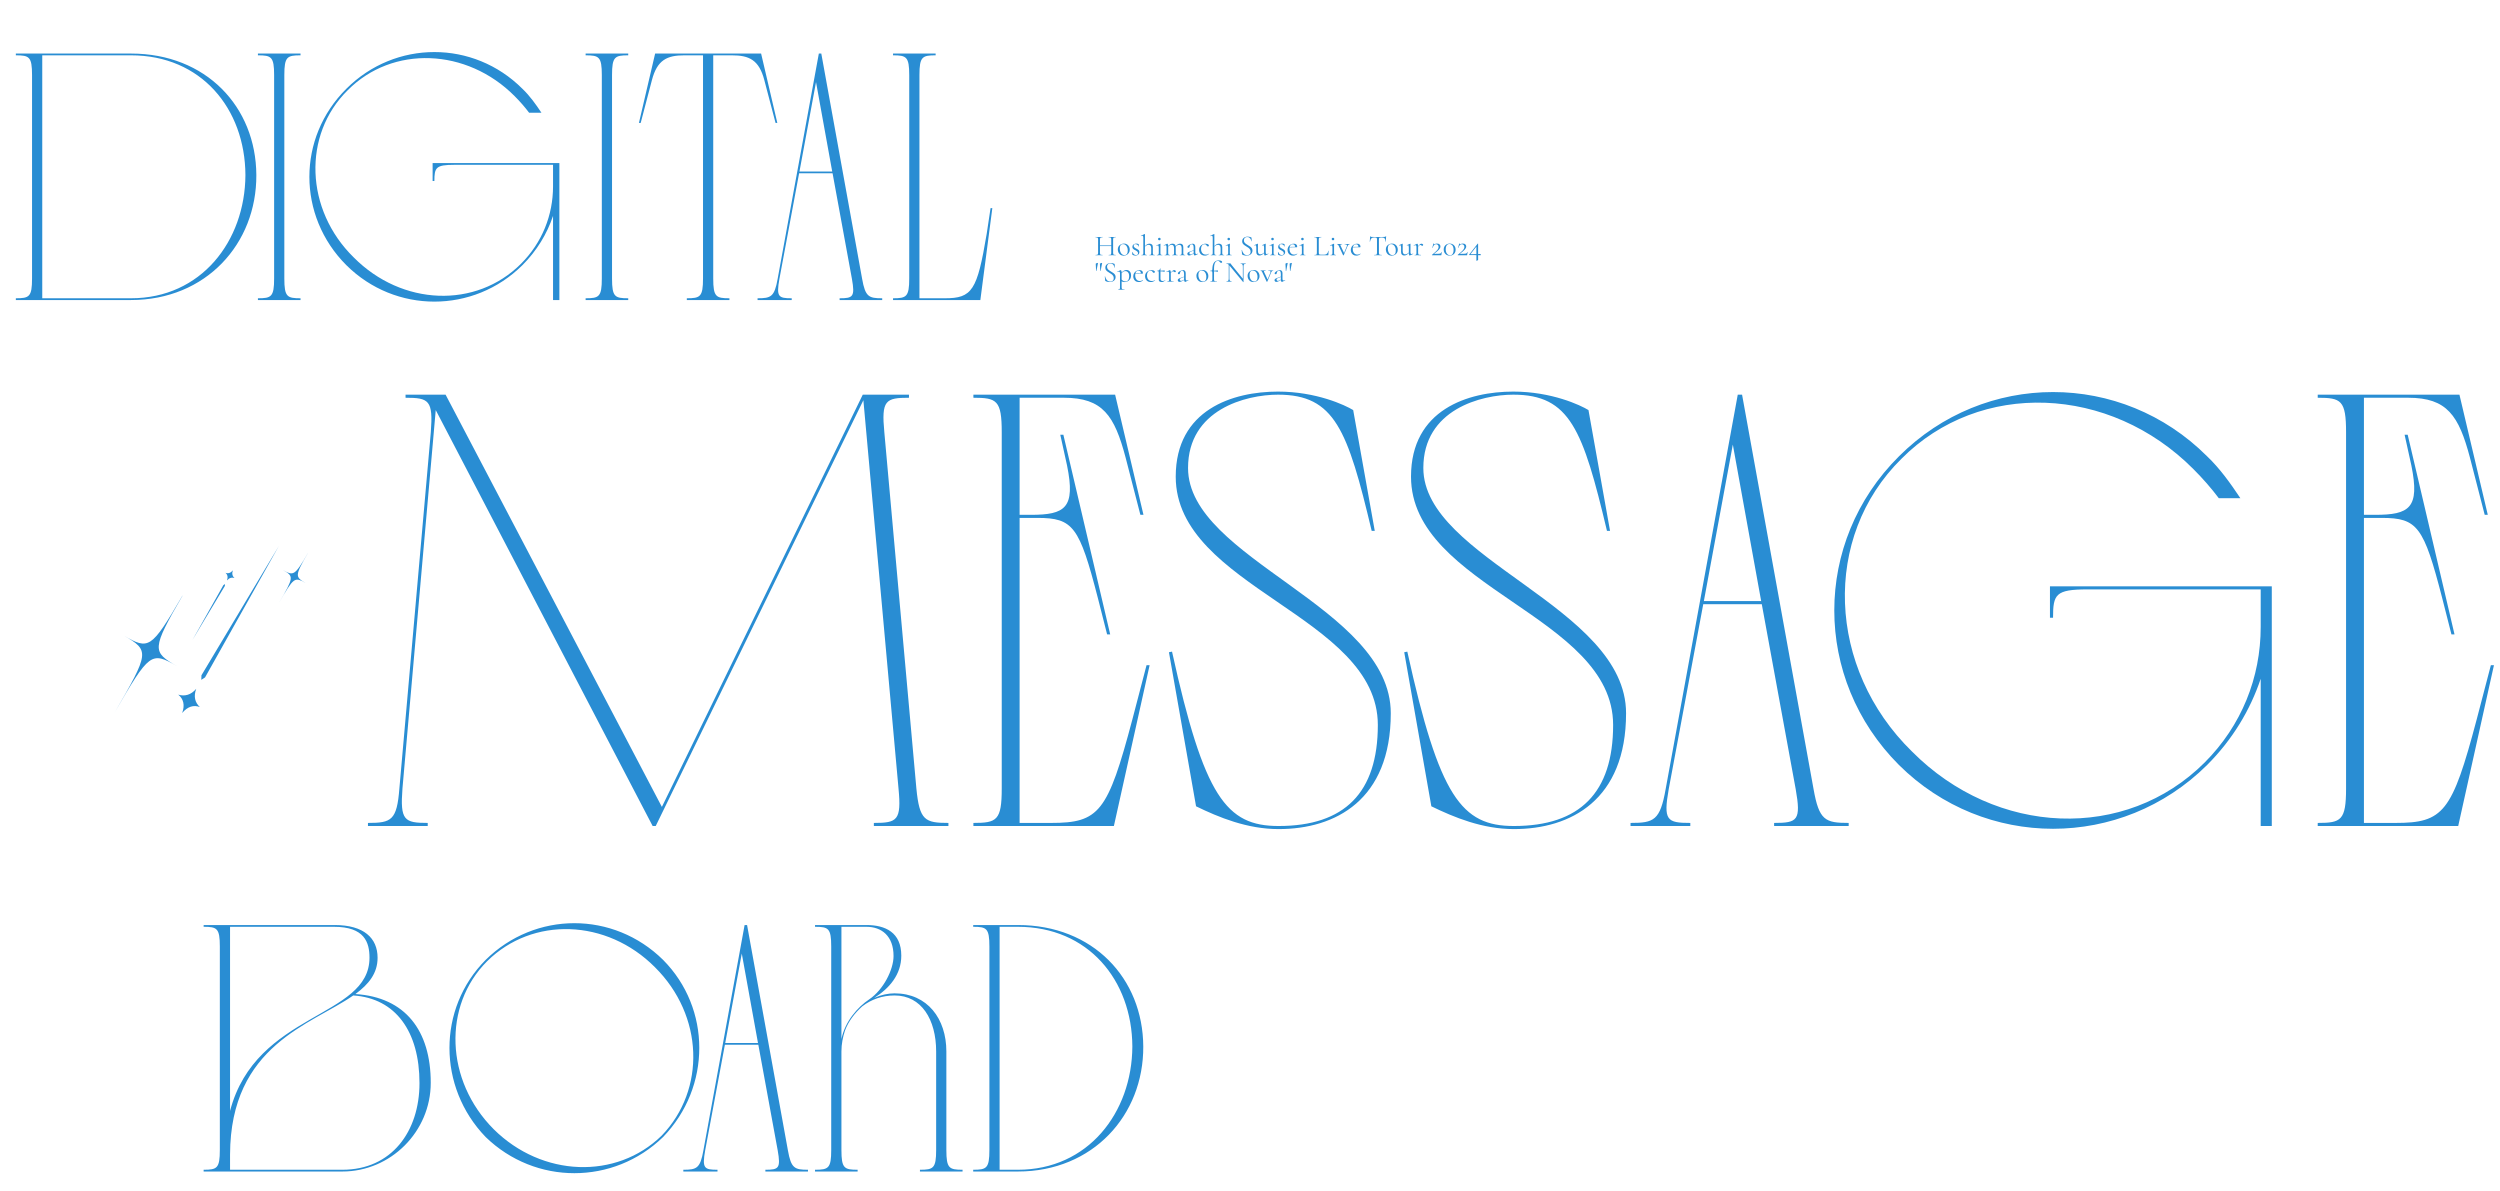 <svg width="852" height="406" viewBox="0 0 852 406" fill="none" xmlns="http://www.w3.org/2000/svg">
<path d="M10.92 25.572C10.92 19.332 9.96 18.852 5.4 18.852V18.252H44.64C70.2 18.252 87.24 36.372 87.36 59.652C87.48 83.052 70.2 102.252 44.64 102.252H5.4V101.652C9.96 101.652 10.92 101.172 10.92 94.932V25.572ZM14.4 101.652H44.64C68.52 101.652 83.52 82.212 83.64 59.652C83.52 36.972 68.52 18.852 44.64 18.852H14.4V101.652ZM93.42 25.572C93.42 19.332 92.46 18.852 87.9 18.852V18.252H102.42V18.852C97.86 18.852 96.9 19.332 96.9 25.572V94.932C96.9 101.172 97.86 101.652 102.42 101.652V102.252H87.9V101.652C92.46 101.652 93.42 101.172 93.42 94.932V25.572ZM190.636 55.572V102.252H188.476V73.572C186.436 79.692 182.956 85.452 178.036 90.372C161.356 106.932 134.716 106.932 118.036 90.372C101.236 73.572 101.236 46.932 118.036 30.252C134.716 13.572 161.356 13.572 178.036 30.252C180.556 32.652 182.596 35.532 184.516 38.412H180.316C178.876 36.492 177.196 34.572 175.396 32.772C159.076 16.332 133.756 15.372 118.516 30.732C103.036 45.972 103.996 71.532 120.556 87.732C136.996 104.292 162.196 105.252 177.556 89.892C184.756 82.692 188.476 73.332 188.476 63.492V56.172H154.756C148.516 56.172 148.036 57.132 148.036 61.692H147.436V55.572H190.636ZM205.1 25.572C205.1 19.332 204.14 18.852 199.58 18.852V18.252H214.1V18.852C209.54 18.852 208.58 19.332 208.58 25.572V94.932C208.58 101.172 209.54 101.652 214.1 101.652V102.252H199.58V101.652C204.14 101.652 205.1 101.172 205.1 94.932V25.572ZM259.388 18.252L264.908 41.892H264.308L260.468 27.252C258.668 20.412 255.308 18.852 249.428 18.852H243.068V94.932C243.068 101.172 244.028 101.652 248.588 101.652V102.252H234.068V101.652C238.628 101.652 239.588 101.172 239.588 94.932V18.852H233.228C227.348 18.852 223.988 20.412 222.188 27.252L218.348 41.892H217.748L223.268 18.252H259.388ZM293.818 95.052C294.898 101.172 296.098 101.652 300.658 101.652V102.252H286.138V101.652C290.698 101.652 291.418 101.172 290.338 95.052L283.738 59.052H272.338L265.618 95.052C264.538 101.172 265.258 101.652 269.818 101.652V102.252H258.178V101.652C262.738 101.652 263.938 101.172 265.018 95.052L279.058 18.252H279.898L293.818 95.052ZM272.458 58.452H283.618L278.098 27.972L272.458 58.452ZM309.865 25.572C309.865 19.332 308.905 18.852 304.345 18.852V18.252H318.865V18.852C314.305 18.852 313.345 19.332 313.345 25.572V101.652H321.985C331.345 101.652 333.025 99.012 336.265 79.692L337.585 70.932H338.185L334.105 102.252H304.345V101.652C308.905 101.652 309.865 101.172 309.865 94.932V25.572Z" fill="#298DD3"/>
<path d="M95.078 186L68.655 230.136L68.6 231.689L69.882 230.857L95.078 186Z" fill="#298DD3"/>
<path d="M62.022 203.244C51.486 221.32 50.65 221.486 42.177 216.607C51.041 221.708 50.929 222.374 39 242.945C50.929 222.374 51.486 221.93 60.35 227.031C51.821 222.152 51.598 221.32 62.301 202.856" fill="#298DD3"/>
<path d="M104.889 188.551C100.429 196.258 100.039 196.313 96.415 194.262C100.206 196.424 100.15 196.701 95.078 205.462C100.15 196.701 100.373 196.535 104.164 198.697C100.541 196.59 100.429 196.258 105 188.384" fill="#298DD3"/>
<path d="M68.098 240.948C66.426 239.396 65.924 237.344 66.872 234.738C65.088 236.845 62.97 237.4 60.74 236.734C62.524 238.176 63.081 240.283 62.078 243C63.917 240.782 65.98 240.172 68.098 240.948Z" fill="#298DD3"/>
<path d="M65.59 218.104L76.627 199.696L76.682 199.03L76.125 199.418L65.59 218.104Z" fill="#298DD3"/>
<path d="M76.85 195.204C77.574 195.87 77.742 196.701 77.351 197.81C78.132 196.923 78.968 196.701 79.915 196.979C79.191 196.369 78.968 195.482 79.358 194.373C78.578 195.315 77.742 195.537 76.85 195.204Z" fill="#298DD3"/>
<path d="M146.82 147.314C147.66 136.394 146.19 135.554 138.21 135.554V134.504H151.86L225.57 274.994L294.03 134.504H309.78V135.554C301.8 135.554 300.33 136.394 301.38 147.314L312.3 268.694C313.35 279.614 315.24 280.454 323.22 280.454V281.504H297.81V280.454C305.79 280.454 307.26 279.614 306.21 268.694L294.24 136.394L223.47 281.504H222.42L148.5 139.754L137.16 268.694C136.32 279.614 137.79 280.454 145.77 280.454V281.504H125.4V280.454C133.38 280.454 135.27 279.614 136.11 268.694L146.82 147.314ZM341.393 147.314C341.393 136.394 339.713 135.554 331.733 135.554V134.504H380.033L389.693 175.454H388.643L383.603 155.924C379.823 141.644 375.833 135.554 362.603 135.554H347.483V175.454H351.263C363.023 175.454 366.593 173.144 363.653 158.654L361.343 148.154H362.393L378.353 216.194H377.303L374.153 203.804C367.853 179.444 365.753 176.504 353.573 176.504H347.483V280.454H358.193C374.573 280.454 377.513 276.884 385.913 245.174L390.743 226.694H391.793L379.613 281.504H331.733V280.454C339.713 280.454 341.393 279.614 341.393 268.694V147.314ZM435.547 133.454C448.567 133.454 458.437 138.074 461.167 139.754L468.517 180.914H467.467C459.277 146.474 454.867 134.504 435.547 134.504C424.627 134.504 404.887 139.544 404.887 159.494C404.887 190.574 473.977 206.744 473.977 243.074C473.977 272.684 455.077 282.554 435.757 282.554C425.047 282.554 415.387 278.564 407.617 274.784L398.377 222.284L399.427 222.074C410.347 271.634 417.907 281.504 435.757 281.504C458.227 281.504 469.567 270.164 469.567 247.064C469.567 209.894 400.687 200.234 400.687 162.434C400.687 139.544 420.217 133.454 435.547 133.454ZM515.733 133.454C528.753 133.454 538.623 138.074 541.353 139.754L548.703 180.914H547.653C539.463 146.474 535.053 134.504 515.733 134.504C504.813 134.504 485.073 139.544 485.073 159.494C485.073 190.574 554.163 206.744 554.163 243.074C554.163 272.684 535.263 282.554 515.943 282.554C505.233 282.554 495.573 278.564 487.803 274.784L478.563 222.284L479.613 222.074C490.533 271.634 498.093 281.504 515.943 281.504C538.413 281.504 549.753 270.164 549.753 247.064C549.753 209.894 480.873 200.234 480.873 162.434C480.873 139.544 500.403 133.454 515.733 133.454ZM618.057 268.904C619.947 279.614 622.047 280.454 630.027 280.454V281.504H604.617V280.454C612.597 280.454 613.857 279.614 611.967 268.904L600.417 205.904H580.467L568.707 268.904C566.817 279.614 568.077 280.454 576.057 280.454V281.504H555.687V280.454C563.667 280.454 565.767 279.614 567.657 268.904L592.227 134.504H593.697L618.057 268.904ZM580.677 204.854H600.207L590.547 151.514L580.677 204.854ZM774.226 199.814V281.504H770.446V231.314C766.876 242.024 760.786 252.104 752.176 260.714C722.986 289.694 676.366 289.694 647.176 260.714C617.776 231.314 617.776 184.694 647.176 155.504C676.366 126.314 722.986 126.314 752.176 155.504C756.586 159.704 760.156 164.744 763.516 169.784H756.166C753.646 166.424 750.706 163.064 747.556 159.914C718.996 131.144 674.686 129.464 648.016 156.344C620.926 183.014 622.606 227.744 651.586 256.094C680.356 285.074 724.456 286.754 751.336 259.874C763.936 247.274 770.446 230.894 770.446 213.674V200.864H711.436C700.516 200.864 699.676 202.544 699.676 210.524H698.626V199.814H774.226ZM799.538 147.314C799.538 136.394 797.858 135.554 789.878 135.554V134.504H838.178L847.838 175.454H846.788L841.748 155.924C837.968 141.644 833.978 135.554 820.748 135.554H805.628V175.454H809.408C821.168 175.454 824.738 173.144 821.798 158.654L819.488 148.154H820.538L836.498 216.194H835.448L832.298 203.804C825.998 179.444 823.898 176.504 811.718 176.504H805.628V280.454H816.338C832.718 280.454 835.658 276.884 844.058 245.174L848.888 226.694H849.938L837.758 281.504H789.878V280.454C797.858 280.454 799.538 279.614 799.538 268.694V147.314Z" fill="#298DD3"/>
<path d="M378.71 81.58C378.71 81.387 378.69 81.24 378.65 81.14C378.61 81.04 378.527 80.97 378.4 80.93C378.28 80.89 378.09 80.87 377.83 80.87C377.81 80.87 377.8 80.85 377.8 80.81C377.8 80.77 377.81 80.75 377.83 80.75C377.99 80.75 378.17 80.757 378.37 80.77C378.57 80.777 378.793 80.78 379.04 80.78C379.26 80.78 379.473 80.777 379.68 80.77C379.887 80.757 380.067 80.75 380.22 80.75C380.24 80.75 380.25 80.77 380.25 80.81C380.25 80.85 380.24 80.87 380.22 80.87C379.973 80.87 379.787 80.89 379.66 80.93C379.533 80.963 379.45 81.03 379.41 81.13C379.37 81.223 379.35 81.367 379.35 81.56V86.19C379.35 86.383 379.37 86.53 379.41 86.63C379.45 86.73 379.533 86.797 379.66 86.83C379.787 86.863 379.973 86.88 380.22 86.88C380.24 86.88 380.25 86.9 380.25 86.94C380.25 86.98 380.24 87 380.22 87C380.067 87 379.887 86.997 379.68 86.99C379.473 86.983 379.26 86.98 379.04 86.98C378.793 86.98 378.57 86.983 378.37 86.99C378.17 86.997 377.99 87 377.83 87C377.81 87 377.8 86.98 377.8 86.94C377.8 86.9 377.81 86.88 377.83 86.88C378.09 86.88 378.28 86.863 378.4 86.83C378.527 86.797 378.61 86.73 378.65 86.63C378.69 86.53 378.71 86.383 378.71 86.19V81.58ZM374.52 83.85V83.64H378.99V83.85H374.52ZM374.23 86.19V81.56C374.23 81.367 374.207 81.223 374.16 81.13C374.12 81.03 374.037 80.963 373.91 80.93C373.79 80.89 373.607 80.87 373.36 80.87C373.347 80.87 373.34 80.85 373.34 80.81C373.34 80.77 373.347 80.75 373.36 80.75C373.52 80.75 373.7 80.757 373.9 80.77C374.107 80.777 374.32 80.78 374.54 80.78C374.787 80.78 375.01 80.777 375.21 80.77C375.41 80.757 375.59 80.75 375.75 80.75C375.763 80.75 375.77 80.77 375.77 80.81C375.77 80.85 375.763 80.87 375.75 80.87C375.503 80.87 375.317 80.89 375.19 80.93C375.063 80.97 374.977 81.04 374.93 81.14C374.89 81.24 374.87 81.387 374.87 81.58V86.19C374.87 86.383 374.89 86.53 374.93 86.63C374.97 86.73 375.053 86.797 375.18 86.83C375.313 86.863 375.503 86.88 375.75 86.88C375.763 86.88 375.77 86.9 375.77 86.94C375.77 86.98 375.763 87 375.75 87C375.583 87 375.4 86.997 375.2 86.99C375.007 86.983 374.787 86.98 374.54 86.98C374.32 86.98 374.107 86.983 373.9 86.99C373.693 86.997 373.51 87 373.35 87C373.337 87 373.33 86.98 373.33 86.94C373.33 86.9 373.337 86.88 373.35 86.88C373.597 86.88 373.783 86.863 373.91 86.83C374.037 86.797 374.12 86.73 374.16 86.63C374.207 86.53 374.23 86.383 374.23 86.19ZM382.898 87.13C382.505 87.13 382.161 87.033 381.868 86.84C381.575 86.647 381.348 86.39 381.188 86.07C381.028 85.743 380.948 85.393 380.948 85.02C380.948 84.673 381.011 84.373 381.138 84.12C381.265 83.867 381.435 83.66 381.648 83.5C381.861 83.333 382.091 83.21 382.338 83.13C382.591 83.05 382.838 83.01 383.078 83.01C383.485 83.01 383.831 83.11 384.118 83.31C384.411 83.51 384.635 83.767 384.788 84.08C384.941 84.393 385.018 84.723 385.018 85.07C385.018 85.497 384.921 85.863 384.728 86.17C384.535 86.477 384.278 86.713 383.958 86.88C383.638 87.047 383.285 87.13 382.898 87.13ZM383.188 86.94C383.541 86.94 383.821 86.817 384.028 86.57C384.235 86.317 384.338 85.91 384.338 85.35C384.338 84.93 384.268 84.56 384.128 84.24C383.995 83.913 383.808 83.66 383.568 83.48C383.328 83.293 383.055 83.2 382.748 83.2C382.395 83.2 382.118 83.33 381.918 83.59C381.718 83.85 381.618 84.223 381.618 84.71C381.618 85.117 381.685 85.49 381.818 85.83C381.951 86.17 382.135 86.44 382.368 86.64C382.608 86.84 382.881 86.94 383.188 86.94ZM386.373 83.75C386.373 83.923 386.416 84.07 386.503 84.19C386.596 84.31 386.71 84.413 386.843 84.5C386.983 84.58 387.13 84.66 387.283 84.74C387.456 84.827 387.62 84.92 387.773 85.02C387.926 85.113 388.053 85.23 388.153 85.37C388.253 85.503 388.303 85.68 388.303 85.9C388.303 86.113 388.25 86.313 388.143 86.5C388.036 86.68 387.876 86.827 387.663 86.94C387.456 87.053 387.2 87.11 386.893 87.11C386.726 87.11 386.566 87.087 386.413 87.04C386.26 87 386.1 86.923 385.933 86.81C385.92 86.797 385.906 86.78 385.893 86.76C385.88 86.74 385.873 86.717 385.873 86.69L385.853 85.91C385.853 85.89 385.87 85.88 385.903 85.88C385.943 85.873 385.966 85.88 385.973 85.9C386.053 86.127 386.153 86.317 386.273 86.47C386.393 86.617 386.53 86.73 386.683 86.81C386.836 86.883 387 86.92 387.173 86.92C387.386 86.92 387.55 86.867 387.663 86.76C387.783 86.653 387.84 86.497 387.833 86.29C387.826 86.097 387.776 85.94 387.683 85.82C387.59 85.7 387.473 85.6 387.333 85.52C387.2 85.433 387.06 85.353 386.913 85.28C386.746 85.2 386.586 85.117 386.433 85.03C386.286 84.937 386.163 84.82 386.063 84.68C385.97 84.54 385.923 84.357 385.923 84.13C385.923 83.87 385.99 83.66 386.123 83.5C386.256 83.333 386.426 83.213 386.633 83.14C386.84 83.06 387.056 83.02 387.283 83.02C387.41 83.02 387.533 83.03 387.653 83.05C387.773 83.07 387.893 83.11 388.013 83.17C388.073 83.19 388.103 83.227 388.103 83.28C388.103 83.387 388.1 83.5 388.093 83.62C388.086 83.733 388.083 83.863 388.083 84.01C388.083 84.023 388.063 84.03 388.023 84.03C387.983 84.03 387.963 84.023 387.963 84.01C387.963 83.857 387.91 83.72 387.803 83.6C387.696 83.48 387.563 83.387 387.403 83.32C387.243 83.247 387.083 83.21 386.923 83.21C386.763 83.21 386.63 83.253 386.523 83.34C386.423 83.427 386.373 83.563 386.373 83.75ZM389.012 87C388.992 87 388.982 86.98 388.982 86.94C388.982 86.9 388.992 86.88 389.012 86.88C389.272 86.88 389.442 86.837 389.522 86.75C389.602 86.657 389.642 86.47 389.642 86.19V81.02C389.642 80.787 389.619 80.617 389.572 80.51C389.525 80.397 389.442 80.34 389.322 80.34C389.222 80.34 389.069 80.387 388.862 80.48C388.835 80.493 388.812 80.483 388.792 80.45C388.779 80.41 388.785 80.383 388.812 80.37L390.082 79.75C390.095 79.75 390.102 79.75 390.102 79.75C390.102 79.75 390.105 79.75 390.112 79.75C390.132 79.75 390.152 79.76 390.172 79.78C390.192 79.793 390.202 79.81 390.202 79.83V86.19C390.202 86.47 390.242 86.657 390.322 86.75C390.402 86.837 390.572 86.88 390.832 86.88C390.852 86.88 390.862 86.9 390.862 86.94C390.862 86.98 390.852 87 390.832 87C390.712 87 390.575 86.997 390.422 86.99C390.269 86.983 390.102 86.98 389.922 86.98C389.749 86.98 389.582 86.983 389.422 86.99C389.262 86.997 389.125 87 389.012 87ZM391.702 87C391.682 87 391.672 86.98 391.672 86.94C391.672 86.9 391.682 86.88 391.702 86.88C391.962 86.88 392.132 86.837 392.212 86.75C392.292 86.657 392.332 86.47 392.332 86.19V84.6C392.332 83.82 392.025 83.43 391.412 83.43C391.165 83.43 390.915 83.51 390.662 83.67C390.409 83.823 390.192 84.033 390.012 84.3L389.972 84.18C390.265 83.78 390.555 83.49 390.842 83.31C391.135 83.13 391.435 83.04 391.742 83.04C392.109 83.04 392.392 83.143 392.592 83.35C392.792 83.55 392.892 83.85 392.892 84.25V86.19C392.892 86.47 392.932 86.657 393.012 86.75C393.092 86.837 393.262 86.88 393.522 86.88C393.542 86.88 393.552 86.9 393.552 86.94C393.552 86.98 393.542 87 393.522 87C393.402 87 393.265 86.997 393.112 86.99C392.959 86.983 392.792 86.98 392.612 86.98C392.439 86.98 392.272 86.983 392.112 86.99C391.952 86.997 391.815 87 391.702 87ZM394.272 87C394.259 87 394.252 86.98 394.252 86.94C394.252 86.9 394.259 86.88 394.272 86.88C394.532 86.88 394.702 86.837 394.782 86.75C394.869 86.657 394.912 86.47 394.912 86.19V84.32C394.912 84.087 394.889 83.917 394.842 83.81C394.796 83.697 394.709 83.64 394.582 83.64C394.529 83.64 394.466 83.653 394.392 83.68C394.319 83.7 394.232 83.733 394.132 83.78C394.106 83.787 394.082 83.773 394.062 83.74C394.049 83.7 394.052 83.673 394.072 83.66L395.372 83.06C395.392 83.053 395.406 83.05 395.412 83.05C395.426 83.05 395.442 83.06 395.462 83.08C395.482 83.093 395.492 83.11 395.492 83.13C395.492 83.183 395.489 83.313 395.482 83.52C395.476 83.727 395.472 83.99 395.472 84.31V86.19C395.472 86.47 395.509 86.657 395.582 86.75C395.662 86.837 395.836 86.88 396.102 86.88C396.122 86.88 396.132 86.9 396.132 86.94C396.132 86.98 396.122 87 396.102 87C395.982 87 395.842 86.997 395.682 86.99C395.529 86.983 395.366 86.98 395.192 86.98C395.019 86.98 394.852 86.983 394.692 86.99C394.539 86.997 394.399 87 394.272 87ZM395.112 81.88C394.972 81.88 394.862 81.843 394.782 81.77C394.709 81.697 394.672 81.593 394.672 81.46C394.672 81.327 394.709 81.223 394.782 81.15C394.862 81.077 394.972 81.04 395.112 81.04C395.246 81.04 395.349 81.077 395.422 81.15C395.496 81.223 395.532 81.327 395.532 81.46C395.532 81.74 395.392 81.88 395.112 81.88ZM402.077 87C402.057 87 402.047 86.98 402.047 86.94C402.047 86.9 402.057 86.88 402.077 86.88C402.337 86.88 402.507 86.837 402.587 86.75C402.667 86.657 402.707 86.47 402.707 86.19V84.6C402.707 83.82 402.42 83.43 401.847 83.43C401.607 83.43 401.367 83.51 401.127 83.67C400.893 83.823 400.687 84.033 400.507 84.3L400.467 84.18C400.753 83.78 401.037 83.49 401.317 83.31C401.597 83.13 401.883 83.04 402.177 83.04C402.523 83.04 402.79 83.14 402.977 83.34C403.17 83.533 403.267 83.837 403.267 84.25V86.19C403.267 86.47 403.303 86.657 403.377 86.75C403.457 86.837 403.63 86.88 403.897 86.88C403.917 86.88 403.927 86.9 403.927 86.94C403.927 86.98 403.917 87 403.897 87C403.783 87 403.647 86.997 403.487 86.99C403.327 86.983 403.16 86.98 402.987 86.98C402.813 86.98 402.647 86.983 402.487 86.99C402.333 86.997 402.197 87 402.077 87ZM399.497 87C399.477 87 399.467 86.98 399.467 86.94C399.467 86.9 399.477 86.88 399.497 86.88C399.757 86.88 399.923 86.837 399.997 86.75C400.077 86.657 400.117 86.47 400.117 86.19V84.6C400.117 83.82 399.833 83.43 399.267 83.43C399.027 83.43 398.787 83.51 398.547 83.67C398.313 83.823 398.107 84.033 397.927 84.3L397.887 84.18C398.167 83.78 398.447 83.49 398.727 83.31C399.007 83.13 399.293 83.04 399.587 83.04C399.933 83.04 400.203 83.137 400.397 83.33C400.59 83.523 400.687 83.823 400.687 84.23V86.19C400.687 86.47 400.723 86.657 400.797 86.75C400.877 86.837 401.05 86.88 401.317 86.88C401.337 86.88 401.347 86.9 401.347 86.94C401.347 86.98 401.337 87 401.317 87C401.197 87 401.057 86.997 400.897 86.99C400.743 86.983 400.58 86.98 400.407 86.98C400.233 86.98 400.067 86.983 399.907 86.99C399.747 86.997 399.61 87 399.497 87ZM396.927 87C396.907 87 396.897 86.98 396.897 86.94C396.897 86.9 396.907 86.88 396.927 86.88C397.187 86.88 397.353 86.837 397.427 86.75C397.507 86.657 397.547 86.47 397.547 86.19V84.21C397.547 83.99 397.52 83.83 397.467 83.73C397.42 83.623 397.33 83.57 397.197 83.57C397.13 83.57 397.05 83.583 396.957 83.61C396.87 83.637 396.77 83.673 396.657 83.72C396.63 83.727 396.607 83.713 396.587 83.68C396.573 83.647 396.58 83.623 396.607 83.61L397.767 83.06C397.787 83.053 397.807 83.05 397.827 83.05C397.873 83.05 397.933 83.12 398.007 83.26C398.08 83.4 398.117 83.603 398.117 83.87V86.19C398.117 86.47 398.153 86.657 398.227 86.75C398.307 86.837 398.477 86.88 398.737 86.88C398.757 86.88 398.767 86.9 398.767 86.94C398.767 86.98 398.757 87 398.737 87C398.623 87 398.487 86.997 398.327 86.99C398.173 86.983 398.01 86.98 397.837 86.98C397.663 86.98 397.497 86.983 397.337 86.99C397.177 86.997 397.04 87 396.927 87ZM407.244 87.06C407.217 87.073 407.19 87.08 407.164 87.08C407.077 87.08 406.994 87.01 406.914 86.87C406.834 86.723 406.794 86.513 406.794 86.24V84.45C406.794 84.137 406.764 83.893 406.704 83.72C406.65 83.547 406.574 83.427 406.474 83.36C406.38 83.293 406.274 83.26 406.154 83.26C405.987 83.26 405.85 83.303 405.744 83.39C405.637 83.47 405.557 83.573 405.504 83.7C405.45 83.827 405.414 83.953 405.394 84.08C405.387 84.173 405.357 84.26 405.304 84.34C405.257 84.42 405.164 84.46 405.024 84.46C404.917 84.46 404.834 84.433 404.774 84.38C404.714 84.327 404.684 84.253 404.684 84.16C404.684 84.04 404.744 83.917 404.864 83.79C404.984 83.657 405.134 83.537 405.314 83.43C405.5 83.317 405.694 83.227 405.894 83.16C406.1 83.087 406.294 83.05 406.474 83.05C406.727 83.05 406.937 83.14 407.104 83.32C407.27 83.493 407.354 83.77 407.354 84.15V85.92C407.354 86.153 407.384 86.323 407.444 86.43C407.504 86.537 407.6 86.59 407.734 86.59C407.854 86.59 408.02 86.547 408.234 86.46C408.267 86.447 408.29 86.46 408.304 86.5C408.317 86.533 408.307 86.557 408.274 86.57L407.244 87.06ZM405.284 87.07C405.07 87.07 404.91 87.013 404.804 86.9C404.697 86.78 404.644 86.643 404.644 86.49C404.644 86.303 404.717 86.157 404.864 86.05C405.01 85.937 405.25 85.823 405.584 85.71L406.894 85.24L406.924 85.35L405.764 85.79C405.61 85.85 405.5 85.917 405.434 85.99C405.374 86.063 405.344 86.157 405.344 86.27C405.344 86.41 405.384 86.52 405.464 86.6C405.544 86.673 405.647 86.71 405.774 86.71C405.847 86.71 405.917 86.703 405.984 86.69C406.05 86.67 406.117 86.643 406.184 86.61L407.034 86.18L407.054 86.3L406.184 86.77C405.984 86.87 405.817 86.947 405.684 87C405.55 87.047 405.417 87.07 405.284 87.07ZM410.603 87.12C410.15 87.12 409.78 87.023 409.493 86.83C409.206 86.63 408.993 86.38 408.853 86.08C408.72 85.773 408.653 85.463 408.653 85.15C408.653 84.817 408.716 84.52 408.843 84.26C408.976 84 409.15 83.78 409.363 83.6C409.576 83.42 409.813 83.283 410.073 83.19C410.333 83.097 410.586 83.05 410.833 83.05C411.026 83.05 411.21 83.077 411.383 83.13C411.563 83.177 411.71 83.247 411.823 83.34C411.943 83.433 412.003 83.54 412.003 83.66C412.003 83.747 411.973 83.823 411.913 83.89C411.853 83.95 411.766 83.98 411.653 83.98C411.546 83.98 411.456 83.947 411.383 83.88C411.316 83.813 411.26 83.737 411.213 83.65C411.14 83.53 411.053 83.433 410.953 83.36C410.853 83.287 410.703 83.25 410.503 83.25C410.123 83.25 409.83 83.4 409.623 83.7C409.416 83.993 409.313 84.377 409.313 84.85C409.313 85.19 409.37 85.507 409.483 85.8C409.603 86.093 409.786 86.33 410.033 86.51C410.28 86.683 410.6 86.77 410.993 86.77C411.173 86.77 411.35 86.747 411.523 86.7C411.696 86.653 411.86 86.567 412.013 86.44C412.026 86.427 412.043 86.433 412.063 86.46C412.09 86.487 412.096 86.507 412.083 86.52C411.85 86.727 411.616 86.88 411.383 86.98C411.15 87.073 410.89 87.12 410.603 87.12ZM412.664 87C412.644 87 412.634 86.98 412.634 86.94C412.634 86.9 412.644 86.88 412.664 86.88C412.924 86.88 413.094 86.837 413.174 86.75C413.254 86.657 413.294 86.47 413.294 86.19V81.02C413.294 80.787 413.271 80.617 413.224 80.51C413.178 80.397 413.094 80.34 412.974 80.34C412.874 80.34 412.721 80.387 412.514 80.48C412.488 80.493 412.464 80.483 412.444 80.45C412.431 80.41 412.438 80.383 412.464 80.37L413.734 79.75C413.748 79.75 413.754 79.75 413.754 79.75C413.754 79.75 413.758 79.75 413.764 79.75C413.784 79.75 413.804 79.76 413.824 79.78C413.844 79.793 413.854 79.81 413.854 79.83V86.19C413.854 86.47 413.894 86.657 413.974 86.75C414.054 86.837 414.224 86.88 414.484 86.88C414.504 86.88 414.514 86.9 414.514 86.94C414.514 86.98 414.504 87 414.484 87C414.364 87 414.228 86.997 414.074 86.99C413.921 86.983 413.754 86.98 413.574 86.98C413.401 86.98 413.234 86.983 413.074 86.99C412.914 86.997 412.778 87 412.664 87ZM415.354 87C415.334 87 415.324 86.98 415.324 86.94C415.324 86.9 415.334 86.88 415.354 86.88C415.614 86.88 415.784 86.837 415.864 86.75C415.944 86.657 415.984 86.47 415.984 86.19V84.6C415.984 83.82 415.678 83.43 415.064 83.43C414.818 83.43 414.568 83.51 414.314 83.67C414.061 83.823 413.844 84.033 413.664 84.3L413.624 84.18C413.918 83.78 414.208 83.49 414.494 83.31C414.788 83.13 415.088 83.04 415.394 83.04C415.761 83.04 416.044 83.143 416.244 83.35C416.444 83.55 416.544 83.85 416.544 84.25V86.19C416.544 86.47 416.584 86.657 416.664 86.75C416.744 86.837 416.914 86.88 417.174 86.88C417.194 86.88 417.204 86.9 417.204 86.94C417.204 86.98 417.194 87 417.174 87C417.054 87 416.918 86.997 416.764 86.99C416.611 86.983 416.444 86.98 416.264 86.98C416.091 86.98 415.924 86.983 415.764 86.99C415.604 86.997 415.468 87 415.354 87ZM417.925 87C417.911 87 417.905 86.98 417.905 86.94C417.905 86.9 417.911 86.88 417.925 86.88C418.185 86.88 418.355 86.837 418.435 86.75C418.521 86.657 418.565 86.47 418.565 86.19V84.32C418.565 84.087 418.541 83.917 418.495 83.81C418.448 83.697 418.361 83.64 418.235 83.64C418.181 83.64 418.118 83.653 418.045 83.68C417.971 83.7 417.885 83.733 417.785 83.78C417.758 83.787 417.735 83.773 417.715 83.74C417.701 83.7 417.705 83.673 417.725 83.66L419.025 83.06C419.045 83.053 419.058 83.05 419.065 83.05C419.078 83.05 419.095 83.06 419.115 83.08C419.135 83.093 419.145 83.11 419.145 83.13C419.145 83.183 419.141 83.313 419.135 83.52C419.128 83.727 419.125 83.99 419.125 84.31V86.19C419.125 86.47 419.161 86.657 419.235 86.75C419.315 86.837 419.488 86.88 419.755 86.88C419.775 86.88 419.785 86.9 419.785 86.94C419.785 86.98 419.775 87 419.755 87C419.635 87 419.495 86.997 419.335 86.99C419.181 86.983 419.018 86.98 418.845 86.98C418.671 86.98 418.505 86.983 418.345 86.99C418.191 86.997 418.051 87 417.925 87ZM418.765 81.88C418.625 81.88 418.515 81.843 418.435 81.77C418.361 81.697 418.325 81.593 418.325 81.46C418.325 81.327 418.361 81.223 418.435 81.15C418.515 81.077 418.625 81.04 418.765 81.04C418.898 81.04 419.001 81.077 419.075 81.15C419.148 81.223 419.185 81.327 419.185 81.46C419.185 81.74 419.045 81.88 418.765 81.88ZM423.923 81.92C423.923 82.193 423.989 82.43 424.123 82.63C424.263 82.823 424.439 82.993 424.653 83.14C424.866 83.287 425.093 83.433 425.333 83.58C425.579 83.72 425.816 83.87 426.043 84.03C426.276 84.19 426.466 84.38 426.613 84.6C426.766 84.82 426.843 85.09 426.843 85.41C426.843 85.73 426.763 86.02 426.603 86.28C426.443 86.533 426.209 86.737 425.903 86.89C425.603 87.043 425.229 87.12 424.783 87.12C424.623 87.12 424.463 87.107 424.303 87.08C424.149 87.06 423.993 87.023 423.833 86.97C423.679 86.917 423.526 86.85 423.373 86.77C423.339 86.75 423.316 86.727 423.303 86.7C423.296 86.667 423.289 86.627 423.283 86.58L423.153 85.22C423.146 85.187 423.159 85.17 423.193 85.17C423.233 85.163 423.256 85.173 423.263 85.2C423.309 85.4 423.376 85.603 423.463 85.81C423.549 86.017 423.663 86.207 423.803 86.38C423.943 86.553 424.113 86.693 424.313 86.8C424.513 86.907 424.746 86.96 425.013 86.96C425.206 86.96 425.393 86.923 425.573 86.85C425.759 86.777 425.909 86.657 426.023 86.49C426.143 86.323 426.203 86.097 426.203 85.81C426.203 85.483 426.129 85.213 425.983 85C425.843 84.78 425.663 84.59 425.443 84.43C425.223 84.27 424.989 84.12 424.743 83.98C424.509 83.833 424.283 83.683 424.063 83.53C423.849 83.377 423.673 83.197 423.533 82.99C423.399 82.777 423.333 82.513 423.333 82.2C423.333 81.847 423.423 81.557 423.603 81.33C423.783 81.097 424.016 80.923 424.303 80.81C424.589 80.697 424.886 80.64 425.193 80.64C425.379 80.64 425.573 80.66 425.773 80.7C425.973 80.733 426.169 80.793 426.363 80.88C426.416 80.9 426.453 80.927 426.473 80.96C426.499 80.987 426.513 81.017 426.513 81.05L426.583 82.19C426.583 82.217 426.566 82.233 426.533 82.24C426.499 82.24 426.476 82.227 426.463 82.2C426.449 82.067 426.413 81.92 426.353 81.76C426.293 81.593 426.206 81.437 426.093 81.29C425.979 81.143 425.836 81.023 425.663 80.93C425.489 80.837 425.279 80.79 425.033 80.79C424.773 80.79 424.559 80.847 424.393 80.96C424.233 81.067 424.113 81.207 424.033 81.38C423.959 81.547 423.923 81.727 423.923 81.92ZM429.205 87.08C428.878 87.08 428.618 86.977 428.425 86.77C428.238 86.557 428.145 86.25 428.145 85.85V84.32C428.145 84.06 428.121 83.873 428.075 83.76C428.035 83.64 427.958 83.58 427.845 83.58C427.751 83.58 427.638 83.613 427.505 83.68C427.478 83.687 427.455 83.67 427.435 83.63C427.421 83.59 427.428 83.567 427.455 83.56L428.565 83.06C428.578 83.053 428.591 83.05 428.605 83.05C428.625 83.05 428.645 83.06 428.665 83.08C428.691 83.093 428.705 83.11 428.705 83.13V85.52C428.705 85.913 428.775 86.207 428.915 86.4C429.055 86.587 429.265 86.68 429.545 86.68C429.798 86.68 430.051 86.603 430.305 86.45C430.565 86.297 430.791 86.09 430.985 85.83L431.035 85.94C430.728 86.333 430.425 86.623 430.125 86.81C429.831 86.99 429.525 87.08 429.205 87.08ZM431.355 83.13V85.93C431.355 86.157 431.381 86.32 431.435 86.42C431.488 86.52 431.578 86.57 431.705 86.57C431.771 86.57 431.845 86.56 431.925 86.54C432.011 86.513 432.115 86.477 432.235 86.43C432.268 86.417 432.291 86.43 432.305 86.47C432.318 86.503 432.311 86.527 432.285 86.54L431.115 87.09C431.101 87.097 431.088 87.1 431.075 87.1C431.021 87.1 430.961 87.03 430.895 86.89C430.828 86.743 430.795 86.537 430.795 86.27V84.32C430.795 84.06 430.771 83.873 430.725 83.76C430.685 83.64 430.608 83.58 430.495 83.58C430.401 83.58 430.288 83.613 430.155 83.68C430.128 83.687 430.108 83.67 430.095 83.63C430.081 83.59 430.088 83.567 430.115 83.56L431.225 83.06C431.238 83.053 431.248 83.05 431.255 83.05C431.275 83.05 431.295 83.06 431.315 83.08C431.341 83.093 431.355 83.11 431.355 83.13ZM432.846 87C432.833 87 432.826 86.98 432.826 86.94C432.826 86.9 432.833 86.88 432.846 86.88C433.106 86.88 433.276 86.837 433.356 86.75C433.443 86.657 433.486 86.47 433.486 86.19V84.32C433.486 84.087 433.463 83.917 433.416 83.81C433.37 83.697 433.283 83.64 433.156 83.64C433.103 83.64 433.04 83.653 432.966 83.68C432.893 83.7 432.806 83.733 432.706 83.78C432.68 83.787 432.656 83.773 432.636 83.74C432.623 83.7 432.626 83.673 432.646 83.66L433.946 83.06C433.966 83.053 433.98 83.05 433.986 83.05C434 83.05 434.016 83.06 434.036 83.08C434.056 83.093 434.066 83.11 434.066 83.13C434.066 83.183 434.063 83.313 434.056 83.52C434.05 83.727 434.046 83.99 434.046 84.31V86.19C434.046 86.47 434.083 86.657 434.156 86.75C434.236 86.837 434.41 86.88 434.676 86.88C434.696 86.88 434.706 86.9 434.706 86.94C434.706 86.98 434.696 87 434.676 87C434.556 87 434.416 86.997 434.256 86.99C434.103 86.983 433.94 86.98 433.766 86.98C433.593 86.98 433.426 86.983 433.266 86.99C433.113 86.997 432.973 87 432.846 87ZM433.686 81.88C433.546 81.88 433.436 81.843 433.356 81.77C433.283 81.697 433.246 81.593 433.246 81.46C433.246 81.327 433.283 81.223 433.356 81.15C433.436 81.077 433.546 81.04 433.686 81.04C433.82 81.04 433.923 81.077 433.996 81.15C434.07 81.223 434.106 81.327 434.106 81.46C434.106 81.74 433.966 81.88 433.686 81.88ZM436.051 83.75C436.051 83.923 436.094 84.07 436.181 84.19C436.274 84.31 436.387 84.413 436.521 84.5C436.661 84.58 436.807 84.66 436.961 84.74C437.134 84.827 437.297 84.92 437.451 85.02C437.604 85.113 437.731 85.23 437.831 85.37C437.931 85.503 437.981 85.68 437.981 85.9C437.981 86.113 437.927 86.313 437.821 86.5C437.714 86.68 437.554 86.827 437.341 86.94C437.134 87.053 436.877 87.11 436.571 87.11C436.404 87.11 436.244 87.087 436.091 87.04C435.937 87 435.777 86.923 435.611 86.81C435.597 86.797 435.584 86.78 435.571 86.76C435.557 86.74 435.551 86.717 435.551 86.69L435.531 85.91C435.531 85.89 435.547 85.88 435.581 85.88C435.621 85.873 435.644 85.88 435.651 85.9C435.731 86.127 435.831 86.317 435.951 86.47C436.071 86.617 436.207 86.73 436.361 86.81C436.514 86.883 436.677 86.92 436.851 86.92C437.064 86.92 437.227 86.867 437.341 86.76C437.461 86.653 437.517 86.497 437.511 86.29C437.504 86.097 437.454 85.94 437.361 85.82C437.267 85.7 437.151 85.6 437.011 85.52C436.877 85.433 436.737 85.353 436.591 85.28C436.424 85.2 436.264 85.117 436.111 85.03C435.964 84.937 435.841 84.82 435.741 84.68C435.647 84.54 435.601 84.357 435.601 84.13C435.601 83.87 435.667 83.66 435.801 83.5C435.934 83.333 436.104 83.213 436.311 83.14C436.517 83.06 436.734 83.02 436.961 83.02C437.087 83.02 437.211 83.03 437.331 83.05C437.451 83.07 437.571 83.11 437.691 83.17C437.751 83.19 437.781 83.227 437.781 83.28C437.781 83.387 437.777 83.5 437.771 83.62C437.764 83.733 437.761 83.863 437.761 84.01C437.761 84.023 437.741 84.03 437.701 84.03C437.661 84.03 437.641 84.023 437.641 84.01C437.641 83.857 437.587 83.72 437.481 83.6C437.374 83.48 437.241 83.387 437.081 83.32C436.921 83.247 436.761 83.21 436.601 83.21C436.441 83.21 436.307 83.253 436.201 83.34C436.101 83.427 436.051 83.563 436.051 83.75ZM440.67 87.12C440.256 87.12 439.91 87.03 439.63 86.85C439.35 86.663 439.14 86.423 439 86.13C438.86 85.837 438.79 85.527 438.79 85.2C438.79 84.793 438.883 84.43 439.07 84.11C439.263 83.783 439.52 83.527 439.84 83.34C440.166 83.147 440.533 83.05 440.94 83.05C441.306 83.05 441.586 83.14 441.78 83.32C441.98 83.493 442.08 83.733 442.08 84.04C442.08 84.113 442.073 84.17 442.06 84.21C442.046 84.25 442.013 84.27 441.96 84.27H441.38C441.406 83.943 441.346 83.693 441.2 83.52C441.06 83.34 440.86 83.25 440.6 83.25C440.226 83.25 439.94 83.39 439.74 83.67C439.546 83.95 439.45 84.33 439.45 84.81C439.45 85.19 439.51 85.527 439.63 85.82C439.756 86.113 439.936 86.347 440.17 86.52C440.41 86.687 440.693 86.77 441.02 86.77C441.193 86.77 441.37 86.743 441.55 86.69C441.73 86.637 441.9 86.553 442.06 86.44C442.073 86.427 442.09 86.437 442.11 86.47C442.136 86.497 442.143 86.52 442.13 86.54C441.89 86.747 441.65 86.897 441.41 86.99C441.17 87.077 440.923 87.12 440.67 87.12ZM439.27 84.29L439.26 84.16L441.54 84.11V84.27L439.27 84.29ZM443.042 87C443.028 87 443.022 86.98 443.022 86.94C443.022 86.9 443.028 86.88 443.042 86.88C443.302 86.88 443.472 86.837 443.552 86.75C443.638 86.657 443.682 86.47 443.682 86.19V84.32C443.682 84.087 443.658 83.917 443.612 83.81C443.565 83.697 443.478 83.64 443.352 83.64C443.298 83.64 443.235 83.653 443.162 83.68C443.088 83.7 443.002 83.733 442.902 83.78C442.875 83.787 442.852 83.773 442.832 83.74C442.818 83.7 442.822 83.673 442.842 83.66L444.142 83.06C444.162 83.053 444.175 83.05 444.182 83.05C444.195 83.05 444.212 83.06 444.232 83.08C444.252 83.093 444.262 83.11 444.262 83.13C444.262 83.183 444.258 83.313 444.252 83.52C444.245 83.727 444.242 83.99 444.242 84.31V86.19C444.242 86.47 444.278 86.657 444.352 86.75C444.432 86.837 444.605 86.88 444.872 86.88C444.892 86.88 444.902 86.9 444.902 86.94C444.902 86.98 444.892 87 444.872 87C444.752 87 444.612 86.997 444.452 86.99C444.298 86.983 444.135 86.98 443.962 86.98C443.788 86.98 443.622 86.983 443.462 86.99C443.308 86.997 443.168 87 443.042 87ZM443.882 81.88C443.742 81.88 443.632 81.843 443.552 81.77C443.478 81.697 443.442 81.593 443.442 81.46C443.442 81.327 443.478 81.223 443.552 81.15C443.632 81.077 443.742 81.04 443.882 81.04C444.015 81.04 444.118 81.077 444.192 81.15C444.265 81.223 444.302 81.327 444.302 81.46C444.302 81.74 444.162 81.88 443.882 81.88ZM449.44 81.57V86.15C449.44 86.33 449.46 86.467 449.5 86.56C449.54 86.653 449.617 86.717 449.73 86.75C449.85 86.777 450.02 86.79 450.24 86.79H451.33C451.717 86.79 452.023 86.67 452.25 86.43C452.477 86.183 452.623 85.863 452.69 85.47C452.69 85.45 452.707 85.443 452.74 85.45C452.78 85.45 452.8 85.46 452.8 85.48C452.78 85.66 452.76 85.88 452.74 86.14C452.72 86.393 452.71 86.63 452.71 86.85C452.71 86.95 452.66 87 452.56 87H447.94C447.927 87 447.92 86.98 447.92 86.94C447.92 86.9 447.927 86.88 447.94 86.88C448.18 86.88 448.36 86.863 448.48 86.83C448.607 86.797 448.69 86.73 448.73 86.63C448.77 86.53 448.79 86.383 448.79 86.19V81.56C448.79 81.367 448.77 81.223 448.73 81.13C448.69 81.03 448.607 80.963 448.48 80.93C448.36 80.89 448.18 80.87 447.94 80.87C447.927 80.87 447.92 80.85 447.92 80.81C447.92 80.77 447.927 80.75 447.94 80.75C448.1 80.75 448.28 80.757 448.48 80.77C448.68 80.777 448.89 80.78 449.11 80.78C449.343 80.78 449.56 80.777 449.76 80.77C449.96 80.757 450.137 80.75 450.29 80.75C450.31 80.75 450.32 80.77 450.32 80.81C450.32 80.85 450.31 80.87 450.29 80.87C450.05 80.87 449.867 80.89 449.74 80.93C449.62 80.963 449.54 81.03 449.5 81.13C449.46 81.23 449.44 81.377 449.44 81.57ZM453.452 87C453.439 87 453.432 86.98 453.432 86.94C453.432 86.9 453.439 86.88 453.452 86.88C453.712 86.88 453.882 86.837 453.962 86.75C454.049 86.657 454.092 86.47 454.092 86.19V84.32C454.092 84.087 454.069 83.917 454.022 83.81C453.975 83.697 453.889 83.64 453.762 83.64C453.709 83.64 453.645 83.653 453.572 83.68C453.499 83.7 453.412 83.733 453.312 83.78C453.285 83.787 453.262 83.773 453.242 83.74C453.229 83.7 453.232 83.673 453.252 83.66L454.552 83.06C454.572 83.053 454.585 83.05 454.592 83.05C454.605 83.05 454.622 83.06 454.642 83.08C454.662 83.093 454.672 83.11 454.672 83.13C454.672 83.183 454.669 83.313 454.662 83.52C454.655 83.727 454.652 83.99 454.652 84.31V86.19C454.652 86.47 454.689 86.657 454.762 86.75C454.842 86.837 455.015 86.88 455.282 86.88C455.302 86.88 455.312 86.9 455.312 86.94C455.312 86.98 455.302 87 455.282 87C455.162 87 455.022 86.997 454.862 86.99C454.709 86.983 454.545 86.98 454.372 86.98C454.199 86.98 454.032 86.983 453.872 86.99C453.719 86.997 453.579 87 453.452 87ZM454.292 81.88C454.152 81.88 454.042 81.843 453.962 81.77C453.889 81.697 453.852 81.593 453.852 81.46C453.852 81.327 453.889 81.223 453.962 81.15C454.042 81.077 454.152 81.04 454.292 81.04C454.425 81.04 454.529 81.077 454.602 81.15C454.675 81.223 454.712 81.327 454.712 81.46C454.712 81.74 454.572 81.88 454.292 81.88ZM459.966 83.14C459.98 83.14 459.986 83.16 459.986 83.2C459.986 83.24 459.98 83.26 459.966 83.26C459.8 83.26 459.656 83.313 459.536 83.42C459.423 83.52 459.31 83.71 459.196 83.99L457.946 86.99C457.94 87.017 457.903 87.03 457.836 87.03C457.776 87.03 457.74 87.017 457.726 86.99L456.326 83.97C456.186 83.67 456.07 83.477 455.976 83.39C455.89 83.303 455.783 83.26 455.656 83.26C455.636 83.26 455.626 83.24 455.626 83.2C455.626 83.16 455.636 83.14 455.656 83.14C455.756 83.14 455.863 83.143 455.976 83.15C456.096 83.157 456.22 83.16 456.346 83.16C456.573 83.16 456.77 83.157 456.936 83.15C457.103 83.143 457.256 83.14 457.396 83.14C457.416 83.14 457.426 83.16 457.426 83.2C457.426 83.24 457.416 83.26 457.396 83.26C457.19 83.26 457.026 83.287 456.906 83.34C456.786 83.387 456.763 83.49 456.836 83.65L458.116 86.37L457.826 86.78L458.996 83.94C459.096 83.7 459.086 83.527 458.966 83.42C458.853 83.313 458.623 83.26 458.276 83.26C458.263 83.26 458.256 83.24 458.256 83.2C458.256 83.16 458.263 83.14 458.276 83.14C458.436 83.14 458.586 83.143 458.726 83.15C458.873 83.157 459.06 83.16 459.286 83.16C459.426 83.16 459.54 83.157 459.626 83.15C459.72 83.143 459.833 83.14 459.966 83.14ZM462.232 87.12C461.819 87.12 461.472 87.03 461.192 86.85C460.912 86.663 460.702 86.423 460.562 86.13C460.422 85.837 460.352 85.527 460.352 85.2C460.352 84.793 460.446 84.43 460.632 84.11C460.826 83.783 461.082 83.527 461.402 83.34C461.729 83.147 462.096 83.05 462.502 83.05C462.869 83.05 463.149 83.14 463.342 83.32C463.542 83.493 463.642 83.733 463.642 84.04C463.642 84.113 463.636 84.17 463.622 84.21C463.609 84.25 463.576 84.27 463.522 84.27H462.942C462.969 83.943 462.909 83.693 462.762 83.52C462.622 83.34 462.422 83.25 462.162 83.25C461.789 83.25 461.502 83.39 461.302 83.67C461.109 83.95 461.012 84.33 461.012 84.81C461.012 85.19 461.072 85.527 461.192 85.82C461.319 86.113 461.499 86.347 461.732 86.52C461.972 86.687 462.256 86.77 462.582 86.77C462.756 86.77 462.932 86.743 463.112 86.69C463.292 86.637 463.462 86.553 463.622 86.44C463.636 86.427 463.652 86.437 463.672 86.47C463.699 86.497 463.706 86.52 463.692 86.54C463.452 86.747 463.212 86.897 462.972 86.99C462.732 87.077 462.486 87.12 462.232 87.12ZM460.832 84.29L460.822 84.16L463.102 84.11V84.27L460.832 84.29ZM468.298 80.93C467.885 80.93 467.571 81.037 467.358 81.25C467.151 81.463 467.001 81.827 466.908 82.34C466.908 82.353 466.888 82.36 466.848 82.36C466.815 82.36 466.798 82.353 466.798 82.34C466.811 82.253 466.825 82.133 466.838 81.98C466.851 81.82 466.865 81.65 466.878 81.47C466.898 81.29 466.911 81.117 466.918 80.95C466.931 80.777 466.938 80.637 466.938 80.53C466.938 80.497 466.955 80.48 466.988 80.48C467.028 80.48 467.048 80.497 467.048 80.53C467.048 80.597 467.081 80.647 467.148 80.68C467.215 80.707 467.288 80.727 467.368 80.74C467.455 80.747 467.528 80.75 467.588 80.75C468.161 80.77 468.831 80.78 469.598 80.78C470.071 80.78 470.445 80.777 470.718 80.77C470.998 80.757 471.268 80.75 471.528 80.75C471.755 80.75 471.928 80.737 472.048 80.71C472.175 80.677 472.255 80.607 472.288 80.5C472.295 80.473 472.315 80.46 472.348 80.46C472.381 80.46 472.398 80.473 472.398 80.5C472.391 80.6 472.381 80.737 472.368 80.91C472.355 81.083 472.345 81.263 472.338 81.45C472.331 81.637 472.325 81.81 472.318 81.97C472.311 82.13 472.308 82.253 472.308 82.34C472.308 82.353 472.288 82.36 472.248 82.36C472.208 82.36 472.188 82.353 472.188 82.34C472.168 81.82 472.061 81.457 471.868 81.25C471.675 81.037 471.355 80.93 470.908 80.93C470.628 80.93 470.418 80.943 470.278 80.97C470.138 80.997 470.045 81.057 469.998 81.15C469.958 81.237 469.938 81.38 469.938 81.58V86.19C469.938 86.383 469.961 86.53 470.008 86.63C470.055 86.73 470.145 86.797 470.278 86.83C470.418 86.863 470.628 86.88 470.908 86.88C470.928 86.88 470.938 86.9 470.938 86.94C470.938 86.98 470.928 87 470.908 87C470.735 87 470.538 86.997 470.318 86.99C470.098 86.983 469.858 86.98 469.598 86.98C469.351 86.98 469.118 86.983 468.898 86.99C468.678 86.997 468.478 87 468.298 87C468.285 87 468.278 86.98 468.278 86.94C468.278 86.9 468.285 86.88 468.298 86.88C468.571 86.88 468.778 86.863 468.918 86.83C469.065 86.797 469.161 86.73 469.208 86.63C469.255 86.53 469.278 86.383 469.278 86.19V81.56C469.278 81.36 469.255 81.217 469.208 81.13C469.161 81.037 469.068 80.98 468.928 80.96C468.788 80.94 468.578 80.93 468.298 80.93ZM474.246 87.13C473.852 87.13 473.509 87.033 473.216 86.84C472.922 86.647 472.696 86.39 472.536 86.07C472.376 85.743 472.296 85.393 472.296 85.02C472.296 84.673 472.359 84.373 472.486 84.12C472.612 83.867 472.782 83.66 472.996 83.5C473.209 83.333 473.439 83.21 473.686 83.13C473.939 83.05 474.186 83.01 474.426 83.01C474.832 83.01 475.179 83.11 475.466 83.31C475.759 83.51 475.982 83.767 476.136 84.08C476.289 84.393 476.366 84.723 476.366 85.07C476.366 85.497 476.269 85.863 476.076 86.17C475.882 86.477 475.626 86.713 475.306 86.88C474.986 87.047 474.632 87.13 474.246 87.13ZM474.536 86.94C474.889 86.94 475.169 86.817 475.376 86.57C475.582 86.317 475.686 85.91 475.686 85.35C475.686 84.93 475.616 84.56 475.476 84.24C475.342 83.913 475.156 83.66 474.916 83.48C474.676 83.293 474.402 83.2 474.096 83.2C473.742 83.2 473.466 83.33 473.266 83.59C473.066 83.85 472.966 84.223 472.966 84.71C472.966 85.117 473.032 85.49 473.166 85.83C473.299 86.17 473.482 86.44 473.716 86.64C473.956 86.84 474.229 86.94 474.536 86.94ZM478.541 87.08C478.214 87.08 477.954 86.977 477.761 86.77C477.574 86.557 477.481 86.25 477.481 85.85V84.32C477.481 84.06 477.457 83.873 477.411 83.76C477.371 83.64 477.294 83.58 477.181 83.58C477.087 83.58 476.974 83.613 476.841 83.68C476.814 83.687 476.791 83.67 476.771 83.63C476.757 83.59 476.764 83.567 476.791 83.56L477.901 83.06C477.914 83.053 477.927 83.05 477.941 83.05C477.961 83.05 477.981 83.06 478.001 83.08C478.027 83.093 478.041 83.11 478.041 83.13V85.52C478.041 85.913 478.111 86.207 478.251 86.4C478.391 86.587 478.601 86.68 478.881 86.68C479.134 86.68 479.387 86.603 479.641 86.45C479.901 86.297 480.127 86.09 480.321 85.83L480.371 85.94C480.064 86.333 479.761 86.623 479.461 86.81C479.167 86.99 478.861 87.08 478.541 87.08ZM480.691 83.13V85.93C480.691 86.157 480.717 86.32 480.771 86.42C480.824 86.52 480.914 86.57 481.041 86.57C481.107 86.57 481.181 86.56 481.261 86.54C481.347 86.513 481.451 86.477 481.571 86.43C481.604 86.417 481.627 86.43 481.641 86.47C481.654 86.503 481.647 86.527 481.621 86.54L480.451 87.09C480.437 87.097 480.424 87.1 480.411 87.1C480.357 87.1 480.297 87.03 480.231 86.89C480.164 86.743 480.131 86.537 480.131 86.27V84.32C480.131 84.06 480.107 83.873 480.061 83.76C480.021 83.64 479.944 83.58 479.831 83.58C479.737 83.58 479.624 83.613 479.491 83.68C479.464 83.687 479.444 83.67 479.431 83.63C479.417 83.59 479.424 83.567 479.451 83.56L480.561 83.06C480.574 83.053 480.584 83.05 480.591 83.05C480.611 83.05 480.631 83.06 480.651 83.08C480.677 83.093 480.691 83.11 480.691 83.13ZM483.082 84.29L483.042 84.18C483.289 83.88 483.492 83.65 483.652 83.49C483.812 83.323 483.949 83.21 484.062 83.15C484.182 83.083 484.296 83.05 484.402 83.05C484.542 83.05 484.679 83.09 484.812 83.17C484.952 83.25 485.022 83.347 485.022 83.46C485.022 83.547 484.992 83.62 484.932 83.68C484.879 83.74 484.799 83.77 484.692 83.77C484.606 83.77 484.532 83.743 484.472 83.69C484.412 83.637 484.349 83.587 484.282 83.54C484.216 83.493 484.129 83.47 484.022 83.47C483.962 83.47 483.899 83.487 483.832 83.52C483.766 83.553 483.676 83.63 483.562 83.75C483.449 83.863 483.289 84.043 483.082 84.29ZM482.102 87C482.082 87 482.072 86.98 482.072 86.94C482.072 86.9 482.082 86.88 482.102 86.88C482.362 86.88 482.529 86.837 482.602 86.75C482.682 86.657 482.722 86.47 482.722 86.19V84.21C482.722 83.99 482.696 83.83 482.642 83.73C482.596 83.623 482.506 83.57 482.372 83.57C482.306 83.57 482.226 83.583 482.132 83.61C482.046 83.637 481.946 83.673 481.832 83.72C481.806 83.727 481.782 83.713 481.762 83.68C481.749 83.647 481.756 83.623 481.782 83.61L482.942 83.06C482.962 83.053 482.982 83.05 483.002 83.05C483.049 83.05 483.109 83.12 483.182 83.26C483.256 83.4 483.292 83.603 483.292 83.87V86.19C483.292 86.377 483.316 86.523 483.362 86.63C483.409 86.73 483.502 86.797 483.642 86.83C483.782 86.863 483.989 86.88 484.262 86.88C484.289 86.88 484.302 86.9 484.302 86.94C484.302 86.98 484.289 87 484.262 87C484.102 87 483.912 86.997 483.692 86.99C483.479 86.983 483.252 86.98 483.012 86.98C482.839 86.98 482.672 86.983 482.512 86.99C482.352 86.997 482.216 87 482.102 87ZM488.009 86.85C488.435 86.51 488.792 86.21 489.079 85.95C489.372 85.69 489.605 85.46 489.779 85.26C489.952 85.053 490.075 84.86 490.149 84.68C490.229 84.5 490.269 84.32 490.269 84.14C490.269 83.867 490.185 83.647 490.019 83.48C489.859 83.313 489.649 83.23 489.389 83.23C489.122 83.23 488.895 83.337 488.709 83.55C488.522 83.757 488.369 84.063 488.249 84.47C488.242 84.483 488.219 84.487 488.179 84.48C488.139 84.473 488.122 84.46 488.129 84.44L488.519 82.92C488.525 82.9 488.549 82.897 488.589 82.91C488.629 82.917 488.642 82.927 488.629 82.94C488.602 83.053 488.605 83.127 488.639 83.16C488.679 83.193 488.722 83.21 488.769 83.21C488.869 83.21 489.002 83.177 489.169 83.11C489.342 83.043 489.552 83.01 489.799 83.01C490.145 83.01 490.415 83.103 490.609 83.29C490.802 83.47 490.899 83.707 490.899 84C490.899 84.18 490.855 84.36 490.769 84.54C490.682 84.713 490.552 84.897 490.379 85.09C490.205 85.277 489.985 85.48 489.719 85.7C489.459 85.92 489.152 86.167 488.799 86.44C488.772 86.46 488.765 86.477 488.779 86.49C488.792 86.503 488.812 86.51 488.839 86.51C489.325 86.51 489.719 86.507 490.019 86.5C490.319 86.487 490.552 86.463 490.719 86.43C490.885 86.39 491.005 86.327 491.079 86.24C491.159 86.147 491.215 86.02 491.249 85.86C491.255 85.847 491.275 85.843 491.309 85.85C491.349 85.85 491.369 85.857 491.369 85.87L491.219 86.89C491.219 86.917 491.209 86.943 491.189 86.97C491.175 86.99 491.155 87 491.129 87C490.655 87 490.152 87 489.619 87C489.085 87 488.572 87 488.079 87C488.052 87 488.029 86.983 488.009 86.95C487.989 86.91 487.989 86.877 488.009 86.85ZM494.062 87.13C493.662 87.13 493.305 87.04 492.992 86.86C492.685 86.68 492.445 86.433 492.272 86.12C492.099 85.807 492.012 85.447 492.012 85.04C492.012 84.64 492.099 84.29 492.272 83.99C492.445 83.683 492.689 83.443 493.002 83.27C493.315 83.097 493.672 83.01 494.072 83.01C494.472 83.01 494.822 83.1 495.122 83.28C495.422 83.453 495.655 83.697 495.822 84.01C495.995 84.317 496.082 84.67 496.082 85.07C496.082 85.47 495.995 85.827 495.822 86.14C495.655 86.447 495.419 86.69 495.112 86.87C494.812 87.043 494.462 87.13 494.062 87.13ZM494.172 86.99C494.585 86.99 494.892 86.823 495.092 86.49C495.292 86.157 495.392 85.723 495.392 85.19C495.392 84.717 495.325 84.33 495.192 84.03C495.059 83.73 494.882 83.51 494.662 83.37C494.449 83.223 494.215 83.15 493.962 83.15C493.562 83.15 493.249 83.32 493.022 83.66C492.802 84 492.692 84.433 492.692 84.96C492.692 85.347 492.752 85.693 492.872 86C492.999 86.307 493.172 86.55 493.392 86.73C493.612 86.903 493.872 86.99 494.172 86.99ZM496.798 86.85C497.224 86.51 497.581 86.21 497.868 85.95C498.161 85.69 498.394 85.46 498.568 85.26C498.741 85.053 498.864 84.86 498.938 84.68C499.018 84.5 499.058 84.32 499.058 84.14C499.058 83.867 498.974 83.647 498.808 83.48C498.648 83.313 498.438 83.23 498.178 83.23C497.911 83.23 497.684 83.337 497.498 83.55C497.311 83.757 497.158 84.063 497.038 84.47C497.031 84.483 497.008 84.487 496.968 84.48C496.928 84.473 496.911 84.46 496.918 84.44L497.308 82.92C497.314 82.9 497.338 82.897 497.378 82.91C497.418 82.917 497.431 82.927 497.418 82.94C497.391 83.053 497.394 83.127 497.428 83.16C497.468 83.193 497.511 83.21 497.558 83.21C497.658 83.21 497.791 83.177 497.958 83.11C498.131 83.043 498.341 83.01 498.588 83.01C498.934 83.01 499.204 83.103 499.398 83.29C499.591 83.47 499.688 83.707 499.688 84C499.688 84.18 499.644 84.36 499.558 84.54C499.471 84.713 499.341 84.897 499.168 85.09C498.994 85.277 498.774 85.48 498.508 85.7C498.248 85.92 497.941 86.167 497.588 86.44C497.561 86.46 497.554 86.477 497.568 86.49C497.581 86.503 497.601 86.51 497.628 86.51C498.114 86.51 498.508 86.507 498.808 86.5C499.108 86.487 499.341 86.463 499.508 86.43C499.674 86.39 499.794 86.327 499.868 86.24C499.948 86.147 500.004 86.02 500.038 85.86C500.044 85.847 500.064 85.843 500.098 85.85C500.138 85.85 500.158 85.857 500.158 85.87L500.008 86.89C500.008 86.917 499.998 86.943 499.978 86.97C499.964 86.99 499.944 87 499.918 87C499.444 87 498.941 87 498.408 87C497.874 87 497.361 87 496.868 87C496.841 87 496.818 86.983 496.798 86.95C496.778 86.91 496.778 86.877 496.798 86.85ZM500.741 86.92C500.715 86.92 500.688 86.907 500.661 86.88C500.641 86.853 500.645 86.827 500.671 86.8L503.591 83.04C503.605 83.02 503.631 83.013 503.671 83.02C503.718 83.027 503.741 83.047 503.741 83.08V88.53C503.741 88.603 503.715 88.65 503.661 88.67L503.241 88.88C503.181 88.913 503.151 88.893 503.151 88.82V83.84L503.471 83.62L501.181 86.55C501.161 86.57 501.158 86.587 501.171 86.6C501.185 86.613 501.205 86.62 501.231 86.62C501.611 86.62 501.948 86.62 502.241 86.62C502.541 86.613 502.815 86.607 503.061 86.6C503.308 86.593 503.551 86.587 503.791 86.58C504.038 86.573 504.305 86.567 504.591 86.56C504.611 86.56 504.621 86.597 504.621 86.67C504.628 86.737 504.628 86.807 504.621 86.88C504.615 86.953 504.601 86.99 504.581 86.99C504.321 86.977 504.061 86.967 503.801 86.96C503.541 86.947 503.265 86.94 502.971 86.94C502.685 86.933 502.358 86.93 501.991 86.93C501.631 86.923 501.215 86.92 500.741 86.92ZM373.55 92.35L373.43 89.92C373.43 89.86 373.47 89.81 373.55 89.77C373.63 89.723 373.72 89.687 373.82 89.66C373.92 89.627 374.007 89.607 374.08 89.6C374.16 89.593 374.197 89.607 374.19 89.64L373.67 92.34C373.663 92.353 373.64 92.363 373.6 92.37C373.567 92.377 373.55 92.37 373.55 92.35ZM374.97 92.35L374.85 89.92C374.85 89.86 374.89 89.81 374.97 89.77C375.05 89.723 375.14 89.687 375.24 89.66C375.34 89.627 375.427 89.607 375.5 89.6C375.58 89.593 375.617 89.607 375.61 89.64L375.09 92.34C375.083 92.353 375.06 92.363 375.02 92.37C374.987 92.377 374.97 92.37 374.97 92.35ZM377.282 90.92C377.282 91.193 377.349 91.43 377.482 91.63C377.622 91.823 377.799 91.993 378.012 92.14C378.225 92.287 378.452 92.433 378.692 92.58C378.939 92.72 379.175 92.87 379.402 93.03C379.635 93.19 379.825 93.38 379.972 93.6C380.125 93.82 380.202 94.09 380.202 94.41C380.202 94.73 380.122 95.02 379.962 95.28C379.802 95.533 379.569 95.737 379.262 95.89C378.962 96.043 378.589 96.12 378.142 96.12C377.982 96.12 377.822 96.107 377.662 96.08C377.509 96.06 377.352 96.023 377.192 95.97C377.039 95.917 376.885 95.85 376.732 95.77C376.699 95.75 376.675 95.727 376.662 95.7C376.655 95.667 376.649 95.627 376.642 95.58L376.512 94.22C376.505 94.187 376.519 94.17 376.552 94.17C376.592 94.163 376.615 94.173 376.622 94.2C376.669 94.4 376.735 94.603 376.822 94.81C376.909 95.017 377.022 95.207 377.162 95.38C377.302 95.553 377.472 95.693 377.672 95.8C377.872 95.907 378.105 95.96 378.372 95.96C378.565 95.96 378.752 95.923 378.932 95.85C379.119 95.777 379.269 95.657 379.382 95.49C379.502 95.323 379.562 95.097 379.562 94.81C379.562 94.483 379.489 94.213 379.342 94C379.202 93.78 379.022 93.59 378.802 93.43C378.582 93.27 378.349 93.12 378.102 92.98C377.869 92.833 377.642 92.683 377.422 92.53C377.209 92.377 377.032 92.197 376.892 91.99C376.759 91.777 376.692 91.513 376.692 91.2C376.692 90.847 376.782 90.557 376.962 90.33C377.142 90.097 377.375 89.923 377.662 89.81C377.949 89.697 378.245 89.64 378.552 89.64C378.739 89.64 378.932 89.66 379.132 89.7C379.332 89.733 379.529 89.793 379.722 89.88C379.775 89.9 379.812 89.927 379.832 89.96C379.859 89.987 379.872 90.017 379.872 90.05L379.942 91.19C379.942 91.217 379.925 91.233 379.892 91.24C379.859 91.24 379.835 91.227 379.822 91.2C379.809 91.067 379.772 90.92 379.712 90.76C379.652 90.593 379.565 90.437 379.452 90.29C379.339 90.143 379.195 90.023 379.022 89.93C378.849 89.837 378.639 89.79 378.392 89.79C378.132 89.79 377.919 89.847 377.752 89.96C377.592 90.067 377.472 90.207 377.392 90.38C377.319 90.547 377.282 90.727 377.282 90.92ZM381.064 98.75C381.044 98.75 381.034 98.73 381.034 98.69C381.034 98.65 381.044 98.63 381.064 98.63C381.324 98.63 381.494 98.587 381.574 98.5C381.654 98.413 381.694 98.227 381.694 97.94V93.24C381.694 93.007 381.667 92.837 381.614 92.73C381.561 92.623 381.467 92.57 381.334 92.57C381.267 92.57 381.187 92.583 381.094 92.61C381.007 92.63 380.911 92.663 380.804 92.71C380.777 92.723 380.754 92.713 380.734 92.68C380.714 92.64 380.717 92.613 380.744 92.6L381.854 92.07C381.874 92.063 381.897 92.06 381.924 92.06C382.017 92.06 382.094 92.137 382.154 92.29C382.221 92.437 382.254 92.657 382.254 92.95V97.94C382.254 98.127 382.277 98.27 382.324 98.37C382.377 98.47 382.474 98.537 382.614 98.57C382.761 98.61 382.974 98.63 383.254 98.63C383.267 98.63 383.274 98.65 383.274 98.69C383.274 98.73 383.267 98.75 383.254 98.75C383.081 98.75 382.884 98.747 382.664 98.74C382.451 98.733 382.224 98.73 381.984 98.73C381.811 98.73 381.641 98.733 381.474 98.74C381.314 98.747 381.177 98.75 381.064 98.75ZM383.314 96.13C383.061 96.13 382.837 96.1 382.644 96.04C382.451 95.98 382.234 95.867 381.994 95.7L382.134 95.15C382.321 95.37 382.524 95.553 382.744 95.7C382.964 95.847 383.254 95.92 383.614 95.92C383.961 95.92 384.247 95.767 384.474 95.46C384.707 95.153 384.824 94.72 384.824 94.16C384.824 93.58 384.697 93.14 384.444 92.84C384.191 92.54 383.881 92.39 383.514 92.39C383.221 92.39 382.961 92.473 382.734 92.64C382.514 92.8 382.297 92.993 382.084 93.22L382.004 93.14C382.344 92.747 382.671 92.46 382.984 92.28C383.297 92.1 383.614 92.01 383.934 92.01C384.207 92.01 384.461 92.083 384.694 92.23C384.927 92.37 385.114 92.577 385.254 92.85C385.394 93.123 385.464 93.457 385.464 93.85C385.464 94.257 385.394 94.603 385.254 94.89C385.121 95.177 384.941 95.413 384.714 95.6C384.494 95.78 384.261 95.913 384.014 96C383.767 96.087 383.534 96.13 383.314 96.13ZM388.092 96.12C387.678 96.12 387.332 96.03 387.052 95.85C386.772 95.663 386.562 95.423 386.422 95.13C386.282 94.837 386.212 94.527 386.212 94.2C386.212 93.793 386.305 93.43 386.492 93.11C386.685 92.783 386.942 92.527 387.262 92.34C387.588 92.147 387.955 92.05 388.362 92.05C388.728 92.05 389.008 92.14 389.202 92.32C389.402 92.493 389.502 92.733 389.502 93.04C389.502 93.113 389.495 93.17 389.482 93.21C389.468 93.25 389.435 93.27 389.382 93.27H388.802C388.828 92.943 388.768 92.693 388.622 92.52C388.482 92.34 388.282 92.25 388.022 92.25C387.648 92.25 387.362 92.39 387.162 92.67C386.968 92.95 386.872 93.33 386.872 93.81C386.872 94.19 386.932 94.527 387.052 94.82C387.178 95.113 387.358 95.347 387.592 95.52C387.832 95.687 388.115 95.77 388.442 95.77C388.615 95.77 388.792 95.743 388.972 95.69C389.152 95.637 389.322 95.553 389.482 95.44C389.495 95.427 389.512 95.437 389.532 95.47C389.558 95.497 389.565 95.52 389.552 95.54C389.312 95.747 389.072 95.897 388.832 95.99C388.592 96.077 388.345 96.12 388.092 96.12ZM386.692 93.29L386.682 93.16L388.962 93.11V93.27L386.692 93.29ZM392.185 96.12C391.732 96.12 391.362 96.023 391.075 95.83C390.788 95.63 390.575 95.38 390.435 95.08C390.302 94.773 390.235 94.463 390.235 94.15C390.235 93.817 390.298 93.52 390.425 93.26C390.558 93 390.732 92.78 390.945 92.6C391.158 92.42 391.395 92.283 391.655 92.19C391.915 92.097 392.168 92.05 392.415 92.05C392.608 92.05 392.792 92.077 392.965 92.13C393.145 92.177 393.292 92.247 393.405 92.34C393.525 92.433 393.585 92.54 393.585 92.66C393.585 92.747 393.555 92.823 393.495 92.89C393.435 92.95 393.348 92.98 393.235 92.98C393.128 92.98 393.038 92.947 392.965 92.88C392.898 92.813 392.842 92.737 392.795 92.65C392.722 92.53 392.635 92.433 392.535 92.36C392.435 92.287 392.285 92.25 392.085 92.25C391.705 92.25 391.412 92.4 391.205 92.7C390.998 92.993 390.895 93.377 390.895 93.85C390.895 94.19 390.952 94.507 391.065 94.8C391.185 95.093 391.368 95.33 391.615 95.51C391.862 95.683 392.182 95.77 392.575 95.77C392.755 95.77 392.932 95.747 393.105 95.7C393.278 95.653 393.442 95.567 393.595 95.44C393.608 95.427 393.625 95.433 393.645 95.46C393.672 95.487 393.678 95.507 393.665 95.52C393.432 95.727 393.198 95.88 392.965 95.98C392.732 96.073 392.472 96.12 392.185 96.12ZM395.866 96.12C395.706 96.12 395.553 96.093 395.406 96.04C395.26 95.993 395.14 95.91 395.046 95.79C394.953 95.67 394.906 95.507 394.906 95.3V92.95C394.906 92.79 394.896 92.67 394.876 92.59C394.856 92.51 394.81 92.46 394.736 92.44C394.663 92.413 394.55 92.4 394.396 92.4C394.37 92.4 394.356 92.38 394.356 92.34C394.356 92.293 394.37 92.27 394.396 92.27C394.663 92.263 394.88 92.19 395.046 92.05C395.22 91.91 395.316 91.73 395.336 91.51C395.336 91.49 395.36 91.48 395.406 91.48C395.46 91.48 395.486 91.49 395.486 91.51V94.96C395.486 95.233 395.553 95.437 395.686 95.57C395.826 95.703 396.023 95.77 396.276 95.77C396.45 95.77 396.603 95.743 396.736 95.69C396.876 95.63 396.99 95.563 397.076 95.49C397.103 95.477 397.126 95.487 397.146 95.52C397.173 95.547 397.173 95.57 397.146 95.59C396.9 95.777 396.676 95.913 396.476 96C396.283 96.08 396.08 96.12 395.866 96.12ZM396.836 92.63C396.576 92.563 396.326 92.52 396.086 92.5C395.846 92.48 395.59 92.47 395.316 92.47V92.25C395.583 92.25 395.84 92.24 396.086 92.22C396.333 92.2 396.596 92.177 396.876 92.15C396.89 92.15 396.903 92.173 396.916 92.22C396.936 92.267 396.946 92.323 396.946 92.39C396.946 92.437 396.933 92.49 396.906 92.55C396.886 92.61 396.863 92.637 396.836 92.63ZM398.795 93.29L398.755 93.18C399.002 92.88 399.205 92.65 399.365 92.49C399.525 92.323 399.662 92.21 399.775 92.15C399.895 92.083 400.009 92.05 400.115 92.05C400.255 92.05 400.392 92.09 400.525 92.17C400.665 92.25 400.735 92.347 400.735 92.46C400.735 92.547 400.705 92.62 400.645 92.68C400.592 92.74 400.512 92.77 400.405 92.77C400.319 92.77 400.245 92.743 400.185 92.69C400.125 92.637 400.062 92.587 399.995 92.54C399.929 92.493 399.842 92.47 399.735 92.47C399.675 92.47 399.612 92.487 399.545 92.52C399.479 92.553 399.389 92.63 399.275 92.75C399.162 92.863 399.002 93.043 398.795 93.29ZM397.815 96C397.795 96 397.785 95.98 397.785 95.94C397.785 95.9 397.795 95.88 397.815 95.88C398.075 95.88 398.242 95.837 398.315 95.75C398.395 95.657 398.435 95.47 398.435 95.19V93.21C398.435 92.99 398.409 92.83 398.355 92.73C398.309 92.623 398.219 92.57 398.085 92.57C398.019 92.57 397.939 92.583 397.845 92.61C397.759 92.637 397.659 92.673 397.545 92.72C397.519 92.727 397.495 92.713 397.475 92.68C397.462 92.647 397.469 92.623 397.495 92.61L398.655 92.06C398.675 92.053 398.695 92.05 398.715 92.05C398.762 92.05 398.822 92.12 398.895 92.26C398.969 92.4 399.005 92.603 399.005 92.87V95.19C399.005 95.377 399.029 95.523 399.075 95.63C399.122 95.73 399.215 95.797 399.355 95.83C399.495 95.863 399.702 95.88 399.975 95.88C400.002 95.88 400.015 95.9 400.015 95.94C400.015 95.98 400.002 96 399.975 96C399.815 96 399.625 95.997 399.405 95.99C399.192 95.983 398.965 95.98 398.725 95.98C398.552 95.98 398.385 95.983 398.225 95.99C398.065 95.997 397.929 96 397.815 96ZM403.982 96.06C403.955 96.073 403.928 96.08 403.902 96.08C403.815 96.08 403.732 96.01 403.652 95.87C403.572 95.723 403.532 95.513 403.532 95.24V93.45C403.532 93.137 403.502 92.893 403.442 92.72C403.388 92.547 403.312 92.427 403.212 92.36C403.118 92.293 403.012 92.26 402.892 92.26C402.725 92.26 402.588 92.303 402.482 92.39C402.375 92.47 402.295 92.573 402.242 92.7C402.188 92.827 402.152 92.953 402.132 93.08C402.125 93.173 402.095 93.26 402.042 93.34C401.995 93.42 401.902 93.46 401.762 93.46C401.655 93.46 401.572 93.433 401.512 93.38C401.452 93.327 401.422 93.253 401.422 93.16C401.422 93.04 401.482 92.917 401.602 92.79C401.722 92.657 401.872 92.537 402.052 92.43C402.238 92.317 402.432 92.227 402.632 92.16C402.838 92.087 403.032 92.05 403.212 92.05C403.465 92.05 403.675 92.14 403.842 92.32C404.008 92.493 404.092 92.77 404.092 93.15V94.92C404.092 95.153 404.122 95.323 404.182 95.43C404.242 95.537 404.338 95.59 404.472 95.59C404.592 95.59 404.758 95.547 404.972 95.46C405.005 95.447 405.028 95.46 405.042 95.5C405.055 95.533 405.045 95.557 405.012 95.57L403.982 96.06ZM402.022 96.07C401.808 96.07 401.648 96.013 401.542 95.9C401.435 95.78 401.382 95.643 401.382 95.49C401.382 95.303 401.455 95.157 401.602 95.05C401.748 94.937 401.988 94.823 402.322 94.71L403.632 94.24L403.662 94.35L402.502 94.79C402.348 94.85 402.238 94.917 402.172 94.99C402.112 95.063 402.082 95.157 402.082 95.27C402.082 95.41 402.122 95.52 402.202 95.6C402.282 95.673 402.385 95.71 402.512 95.71C402.585 95.71 402.655 95.703 402.722 95.69C402.788 95.67 402.855 95.643 402.922 95.61L403.772 95.18L403.792 95.3L402.922 95.77C402.722 95.87 402.555 95.947 402.422 96C402.288 96.047 402.155 96.07 402.022 96.07ZM409.685 96.13C409.292 96.13 408.948 96.033 408.655 95.84C408.362 95.647 408.135 95.39 407.975 95.07C407.815 94.743 407.735 94.393 407.735 94.02C407.735 93.673 407.798 93.373 407.925 93.12C408.052 92.867 408.222 92.66 408.435 92.5C408.648 92.333 408.878 92.21 409.125 92.13C409.378 92.05 409.625 92.01 409.865 92.01C410.272 92.01 410.618 92.11 410.905 92.31C411.198 92.51 411.422 92.767 411.575 93.08C411.728 93.393 411.805 93.723 411.805 94.07C411.805 94.497 411.708 94.863 411.515 95.17C411.322 95.477 411.065 95.713 410.745 95.88C410.425 96.047 410.072 96.13 409.685 96.13ZM409.975 95.94C410.328 95.94 410.608 95.817 410.815 95.57C411.022 95.317 411.125 94.91 411.125 94.35C411.125 93.93 411.055 93.56 410.915 93.24C410.782 92.913 410.595 92.66 410.355 92.48C410.115 92.293 409.842 92.2 409.535 92.2C409.182 92.2 408.905 92.33 408.705 92.59C408.505 92.85 408.405 93.223 408.405 93.71C408.405 94.117 408.472 94.49 408.605 94.83C408.738 95.17 408.922 95.44 409.155 95.64C409.395 95.84 409.668 95.94 409.975 95.94ZM412.48 96C412.46 96 412.45 95.98 412.45 95.94C412.45 95.9 412.46 95.88 412.48 95.88C412.767 95.88 412.953 95.837 413.04 95.75C413.127 95.663 413.17 95.477 413.17 95.19V92.94C413.17 92.78 413.153 92.663 413.12 92.59C413.087 92.51 413.02 92.46 412.92 92.44C412.82 92.413 412.66 92.4 412.44 92.4C412.42 92.4 412.41 92.38 412.41 92.34C412.41 92.293 412.42 92.27 412.44 92.27C412.72 92.27 412.907 92.237 413 92.17C413.093 92.103 413.143 91.987 413.15 91.82C413.183 90.713 413.387 89.923 413.76 89.45C414.133 88.977 414.663 88.74 415.35 88.74C415.703 88.74 415.983 88.793 416.19 88.9C416.403 89 416.51 89.123 416.51 89.27C416.51 89.377 416.473 89.457 416.4 89.51C416.333 89.563 416.253 89.59 416.16 89.59C416.08 89.59 416.01 89.57 415.95 89.53C415.897 89.483 415.837 89.417 415.77 89.33C415.67 89.197 415.56 89.093 415.44 89.02C415.327 88.947 415.18 88.91 415 88.91C414.633 88.91 414.33 89.123 414.09 89.55C413.857 89.977 413.74 90.663 413.74 91.61V95.19C413.74 95.383 413.76 95.53 413.8 95.63C413.847 95.73 413.94 95.797 414.08 95.83C414.22 95.863 414.433 95.88 414.72 95.88C414.74 95.88 414.75 95.9 414.75 95.94C414.75 95.98 414.74 96 414.72 96C414.5 96 414.287 95.997 414.08 95.99C413.873 95.983 413.66 95.98 413.44 95.98C413.267 95.98 413.093 95.983 412.92 95.99C412.753 95.997 412.607 96 412.48 96ZM414.99 92.63C414.73 92.563 414.48 92.52 414.24 92.5C414.007 92.48 413.757 92.47 413.49 92.47V92.25C413.75 92.25 414 92.24 414.24 92.22C414.487 92.2 414.747 92.177 415.02 92.15C415.04 92.15 415.057 92.173 415.07 92.22C415.083 92.267 415.09 92.323 415.09 92.39C415.09 92.437 415.08 92.49 415.06 92.55C415.04 92.61 415.017 92.637 414.99 92.63ZM418.751 94.91V89.98L418.981 90V94.91C418.981 95.257 419.041 95.507 419.161 95.66C419.281 95.807 419.481 95.88 419.761 95.88C419.781 95.88 419.791 95.9 419.791 95.94C419.791 95.98 419.781 96 419.761 96C419.627 96 419.491 95.997 419.351 95.99C419.211 95.983 419.054 95.98 418.881 95.98C418.714 95.98 418.554 95.983 418.401 95.99C418.247 95.997 418.101 96 417.961 96C417.947 96 417.941 95.98 417.941 95.94C417.941 95.9 417.947 95.88 417.961 95.88C418.254 95.88 418.457 95.807 418.571 95.66C418.691 95.507 418.751 95.257 418.751 94.91ZM423.791 96.12C423.791 96.133 423.774 96.14 423.741 96.14C423.707 96.147 423.684 96.147 423.671 96.14L419.071 90.57C418.844 90.297 418.641 90.113 418.461 90.02C418.287 89.92 418.121 89.87 417.961 89.87C417.941 89.87 417.931 89.85 417.931 89.81C417.931 89.77 417.941 89.75 417.961 89.75C418.081 89.75 418.201 89.753 418.321 89.76C418.447 89.767 418.561 89.77 418.661 89.77C418.781 89.77 418.894 89.767 419.001 89.76C419.107 89.753 419.187 89.75 419.241 89.75C419.327 89.75 419.387 89.79 419.421 89.87C419.454 89.943 419.551 90.077 419.711 90.27L423.711 95.18L423.791 96.12ZM423.791 90.85V96.12L423.561 95.81V90.85C423.561 90.503 423.501 90.253 423.381 90.1C423.267 89.947 423.074 89.87 422.801 89.87C422.787 89.87 422.781 89.85 422.781 89.81C422.781 89.77 422.787 89.75 422.801 89.75C422.934 89.75 423.071 89.757 423.211 89.77C423.357 89.777 423.514 89.78 423.681 89.78C423.841 89.78 423.997 89.777 424.151 89.77C424.311 89.757 424.457 89.75 424.591 89.75C424.611 89.75 424.621 89.77 424.621 89.81C424.621 89.85 424.611 89.87 424.591 89.87C424.304 89.87 424.097 89.947 423.971 90.1C423.851 90.253 423.791 90.503 423.791 90.85ZM427.126 96.13C426.733 96.13 426.39 96.033 426.096 95.84C425.803 95.647 425.576 95.39 425.416 95.07C425.256 94.743 425.176 94.393 425.176 94.02C425.176 93.673 425.24 93.373 425.366 93.12C425.493 92.867 425.663 92.66 425.876 92.5C426.09 92.333 426.32 92.21 426.566 92.13C426.82 92.05 427.066 92.01 427.306 92.01C427.713 92.01 428.06 92.11 428.346 92.31C428.64 92.51 428.863 92.767 429.016 93.08C429.17 93.393 429.246 93.723 429.246 94.07C429.246 94.497 429.15 94.863 428.956 95.17C428.763 95.477 428.506 95.713 428.186 95.88C427.866 96.047 427.513 96.13 427.126 96.13ZM427.416 95.94C427.77 95.94 428.05 95.817 428.256 95.57C428.463 95.317 428.566 94.91 428.566 94.35C428.566 93.93 428.496 93.56 428.356 93.24C428.223 92.913 428.036 92.66 427.796 92.48C427.556 92.293 427.283 92.2 426.976 92.2C426.623 92.2 426.346 92.33 426.146 92.59C425.946 92.85 425.846 93.223 425.846 93.71C425.846 94.117 425.913 94.49 426.046 94.83C426.18 95.17 426.363 95.44 426.596 95.64C426.836 95.84 427.11 95.94 427.416 95.94ZM433.912 92.14C433.925 92.14 433.932 92.16 433.932 92.2C433.932 92.24 433.925 92.26 433.912 92.26C433.745 92.26 433.602 92.313 433.482 92.42C433.368 92.52 433.255 92.71 433.142 92.99L431.892 95.99C431.885 96.017 431.848 96.03 431.782 96.03C431.722 96.03 431.685 96.017 431.672 95.99L430.272 92.97C430.132 92.67 430.015 92.477 429.922 92.39C429.835 92.303 429.728 92.26 429.602 92.26C429.582 92.26 429.572 92.24 429.572 92.2C429.572 92.16 429.582 92.14 429.602 92.14C429.702 92.14 429.808 92.143 429.922 92.15C430.042 92.157 430.165 92.16 430.292 92.16C430.518 92.16 430.715 92.157 430.882 92.15C431.048 92.143 431.202 92.14 431.342 92.14C431.362 92.14 431.372 92.16 431.372 92.2C431.372 92.24 431.362 92.26 431.342 92.26C431.135 92.26 430.972 92.287 430.852 92.34C430.732 92.387 430.708 92.49 430.782 92.65L432.062 95.37L431.772 95.78L432.942 92.94C433.042 92.7 433.032 92.527 432.912 92.42C432.798 92.313 432.568 92.26 432.222 92.26C432.208 92.26 432.202 92.24 432.202 92.2C432.202 92.16 432.208 92.14 432.222 92.14C432.382 92.14 432.532 92.143 432.672 92.15C432.818 92.157 433.005 92.16 433.232 92.16C433.372 92.16 433.485 92.157 433.572 92.15C433.665 92.143 433.778 92.14 433.912 92.14ZM436.96 96.06C436.934 96.073 436.907 96.08 436.88 96.08C436.794 96.08 436.71 96.01 436.63 95.87C436.55 95.723 436.51 95.513 436.51 95.24V93.45C436.51 93.137 436.48 92.893 436.42 92.72C436.367 92.547 436.29 92.427 436.19 92.36C436.097 92.293 435.99 92.26 435.87 92.26C435.704 92.26 435.567 92.303 435.46 92.39C435.354 92.47 435.274 92.573 435.22 92.7C435.167 92.827 435.13 92.953 435.11 93.08C435.104 93.173 435.074 93.26 435.02 93.34C434.974 93.42 434.88 93.46 434.74 93.46C434.634 93.46 434.55 93.433 434.49 93.38C434.43 93.327 434.4 93.253 434.4 93.16C434.4 93.04 434.46 92.917 434.58 92.79C434.7 92.657 434.85 92.537 435.03 92.43C435.217 92.317 435.41 92.227 435.61 92.16C435.817 92.087 436.01 92.05 436.19 92.05C436.444 92.05 436.654 92.14 436.82 92.32C436.987 92.493 437.07 92.77 437.07 93.15V94.92C437.07 95.153 437.1 95.323 437.16 95.43C437.22 95.537 437.317 95.59 437.45 95.59C437.57 95.59 437.737 95.547 437.95 95.46C437.984 95.447 438.007 95.46 438.02 95.5C438.034 95.533 438.024 95.557 437.99 95.57L436.96 96.06ZM435 96.07C434.787 96.07 434.627 96.013 434.52 95.9C434.414 95.78 434.36 95.643 434.36 95.49C434.36 95.303 434.434 95.157 434.58 95.05C434.727 94.937 434.967 94.823 435.3 94.71L436.61 94.24L436.64 94.35L435.48 94.79C435.327 94.85 435.217 94.917 435.15 94.99C435.09 95.063 435.06 95.157 435.06 95.27C435.06 95.41 435.1 95.52 435.18 95.6C435.26 95.673 435.364 95.71 435.49 95.71C435.564 95.71 435.634 95.703 435.7 95.69C435.767 95.67 435.834 95.643 435.9 95.61L436.75 95.18L436.77 95.3L435.9 95.77C435.7 95.87 435.534 95.947 435.4 96C435.267 96.047 435.134 96.07 435 96.07ZM438.208 92.35L438.088 89.92C438.088 89.86 438.128 89.81 438.208 89.77C438.288 89.723 438.378 89.687 438.478 89.66C438.578 89.627 438.665 89.607 438.738 89.6C438.818 89.593 438.855 89.607 438.848 89.64L438.328 92.34C438.322 92.353 438.298 92.363 438.258 92.37C438.225 92.377 438.208 92.37 438.208 92.35ZM439.628 92.35L439.508 89.92C439.508 89.86 439.548 89.81 439.628 89.77C439.708 89.723 439.798 89.687 439.898 89.66C439.998 89.627 440.085 89.607 440.158 89.6C440.238 89.593 440.275 89.607 440.268 89.64L439.748 92.34C439.742 92.353 439.718 92.363 439.678 92.37C439.645 92.377 439.628 92.37 439.628 92.35Z" fill="#298DD3"/>
<path d="M74.92 322.572C74.92 316.332 73.96 315.852 69.4 315.852V315.252H114.04C124 315.252 128.68 319.692 128.68 326.412C128.68 331.692 125.68 335.412 121.12 338.772C138.16 339.852 146.8 351.252 146.8 369.012C146.8 385.692 133.12 399.252 116.68 399.252H69.4V398.652C73.96 398.652 74.92 398.172 74.92 391.932V322.572ZM78.4 398.652H116.68C133.48 398.652 142.96 385.572 142.96 369.132C142.96 351.492 134.8 340.212 120.4 339.252C106.12 349.212 78.52 356.052 78.4 393.492V398.652ZM78.4 378.612C87.28 344.772 125.92 347.052 125.92 326.412C125.92 321.132 124.24 315.852 113.8 315.852H78.4V378.612ZM225.987 387.492C209.067 403.932 182.427 403.932 165.507 387.492C149.067 370.452 149.067 343.692 165.507 327.132C182.427 310.452 209.067 310.452 225.987 327.132C242.427 343.692 242.427 370.452 225.987 387.492ZM165.987 327.612C150.867 342.732 151.707 368.292 168.267 384.852C184.707 401.172 210.027 402.132 225.507 387.012C240.627 371.292 239.787 346.092 223.227 329.652C206.787 313.092 181.467 312.252 165.987 327.612ZM268.521 392.052C269.601 398.172 270.801 398.652 275.361 398.652V399.252H260.841V398.652C265.401 398.652 266.121 398.172 265.041 392.052L258.441 356.052H247.041L240.321 392.052C239.241 398.172 239.961 398.652 244.521 398.652V399.252H232.881V398.652C237.441 398.652 238.641 398.172 239.721 392.052L253.761 315.252H254.601L268.521 392.052ZM247.161 355.452H258.321L252.801 324.972L247.161 355.452ZM283.279 322.572C283.279 316.332 282.319 315.852 277.759 315.852V315.252H295.279C301.759 315.252 307.159 317.772 307.159 325.692C307.159 332.172 303.079 336.852 297.919 340.092C300.319 339.012 302.719 338.532 304.879 338.532C316.039 338.532 322.519 347.172 322.519 358.332V391.932C322.519 398.172 323.479 398.652 328.039 398.652V399.252H313.519V398.652C318.079 398.652 319.039 398.172 319.039 391.932V358.332C319.039 347.412 313.999 339.252 304.879 339.252C300.679 339.252 296.959 340.572 293.839 342.972C291.319 345.252 289.159 348.012 287.959 351.252C287.239 353.412 286.759 355.812 286.759 358.332V391.932C286.759 398.172 287.719 398.652 292.279 398.652V399.252H277.759V398.652C282.319 398.652 283.279 398.172 283.279 391.932V322.572ZM286.759 354.132C287.959 348.132 292.279 343.212 296.239 340.572C301.039 337.332 304.519 330.492 304.519 325.812C304.519 318.972 300.439 315.852 295.279 315.852H286.759V354.132ZM337.186 322.572C337.186 316.332 336.226 315.852 331.666 315.852V315.252H346.906C372.466 315.252 389.506 333.372 389.626 356.652C389.746 380.052 372.466 399.252 346.906 399.252H331.666V398.652C336.226 398.652 337.186 398.172 337.186 391.932V322.572ZM340.666 398.652H346.906C370.786 398.652 385.786 379.212 385.906 356.652C385.786 333.972 370.786 315.852 346.906 315.852H340.666V398.652Z" fill="#298DD3"/>
</svg>

